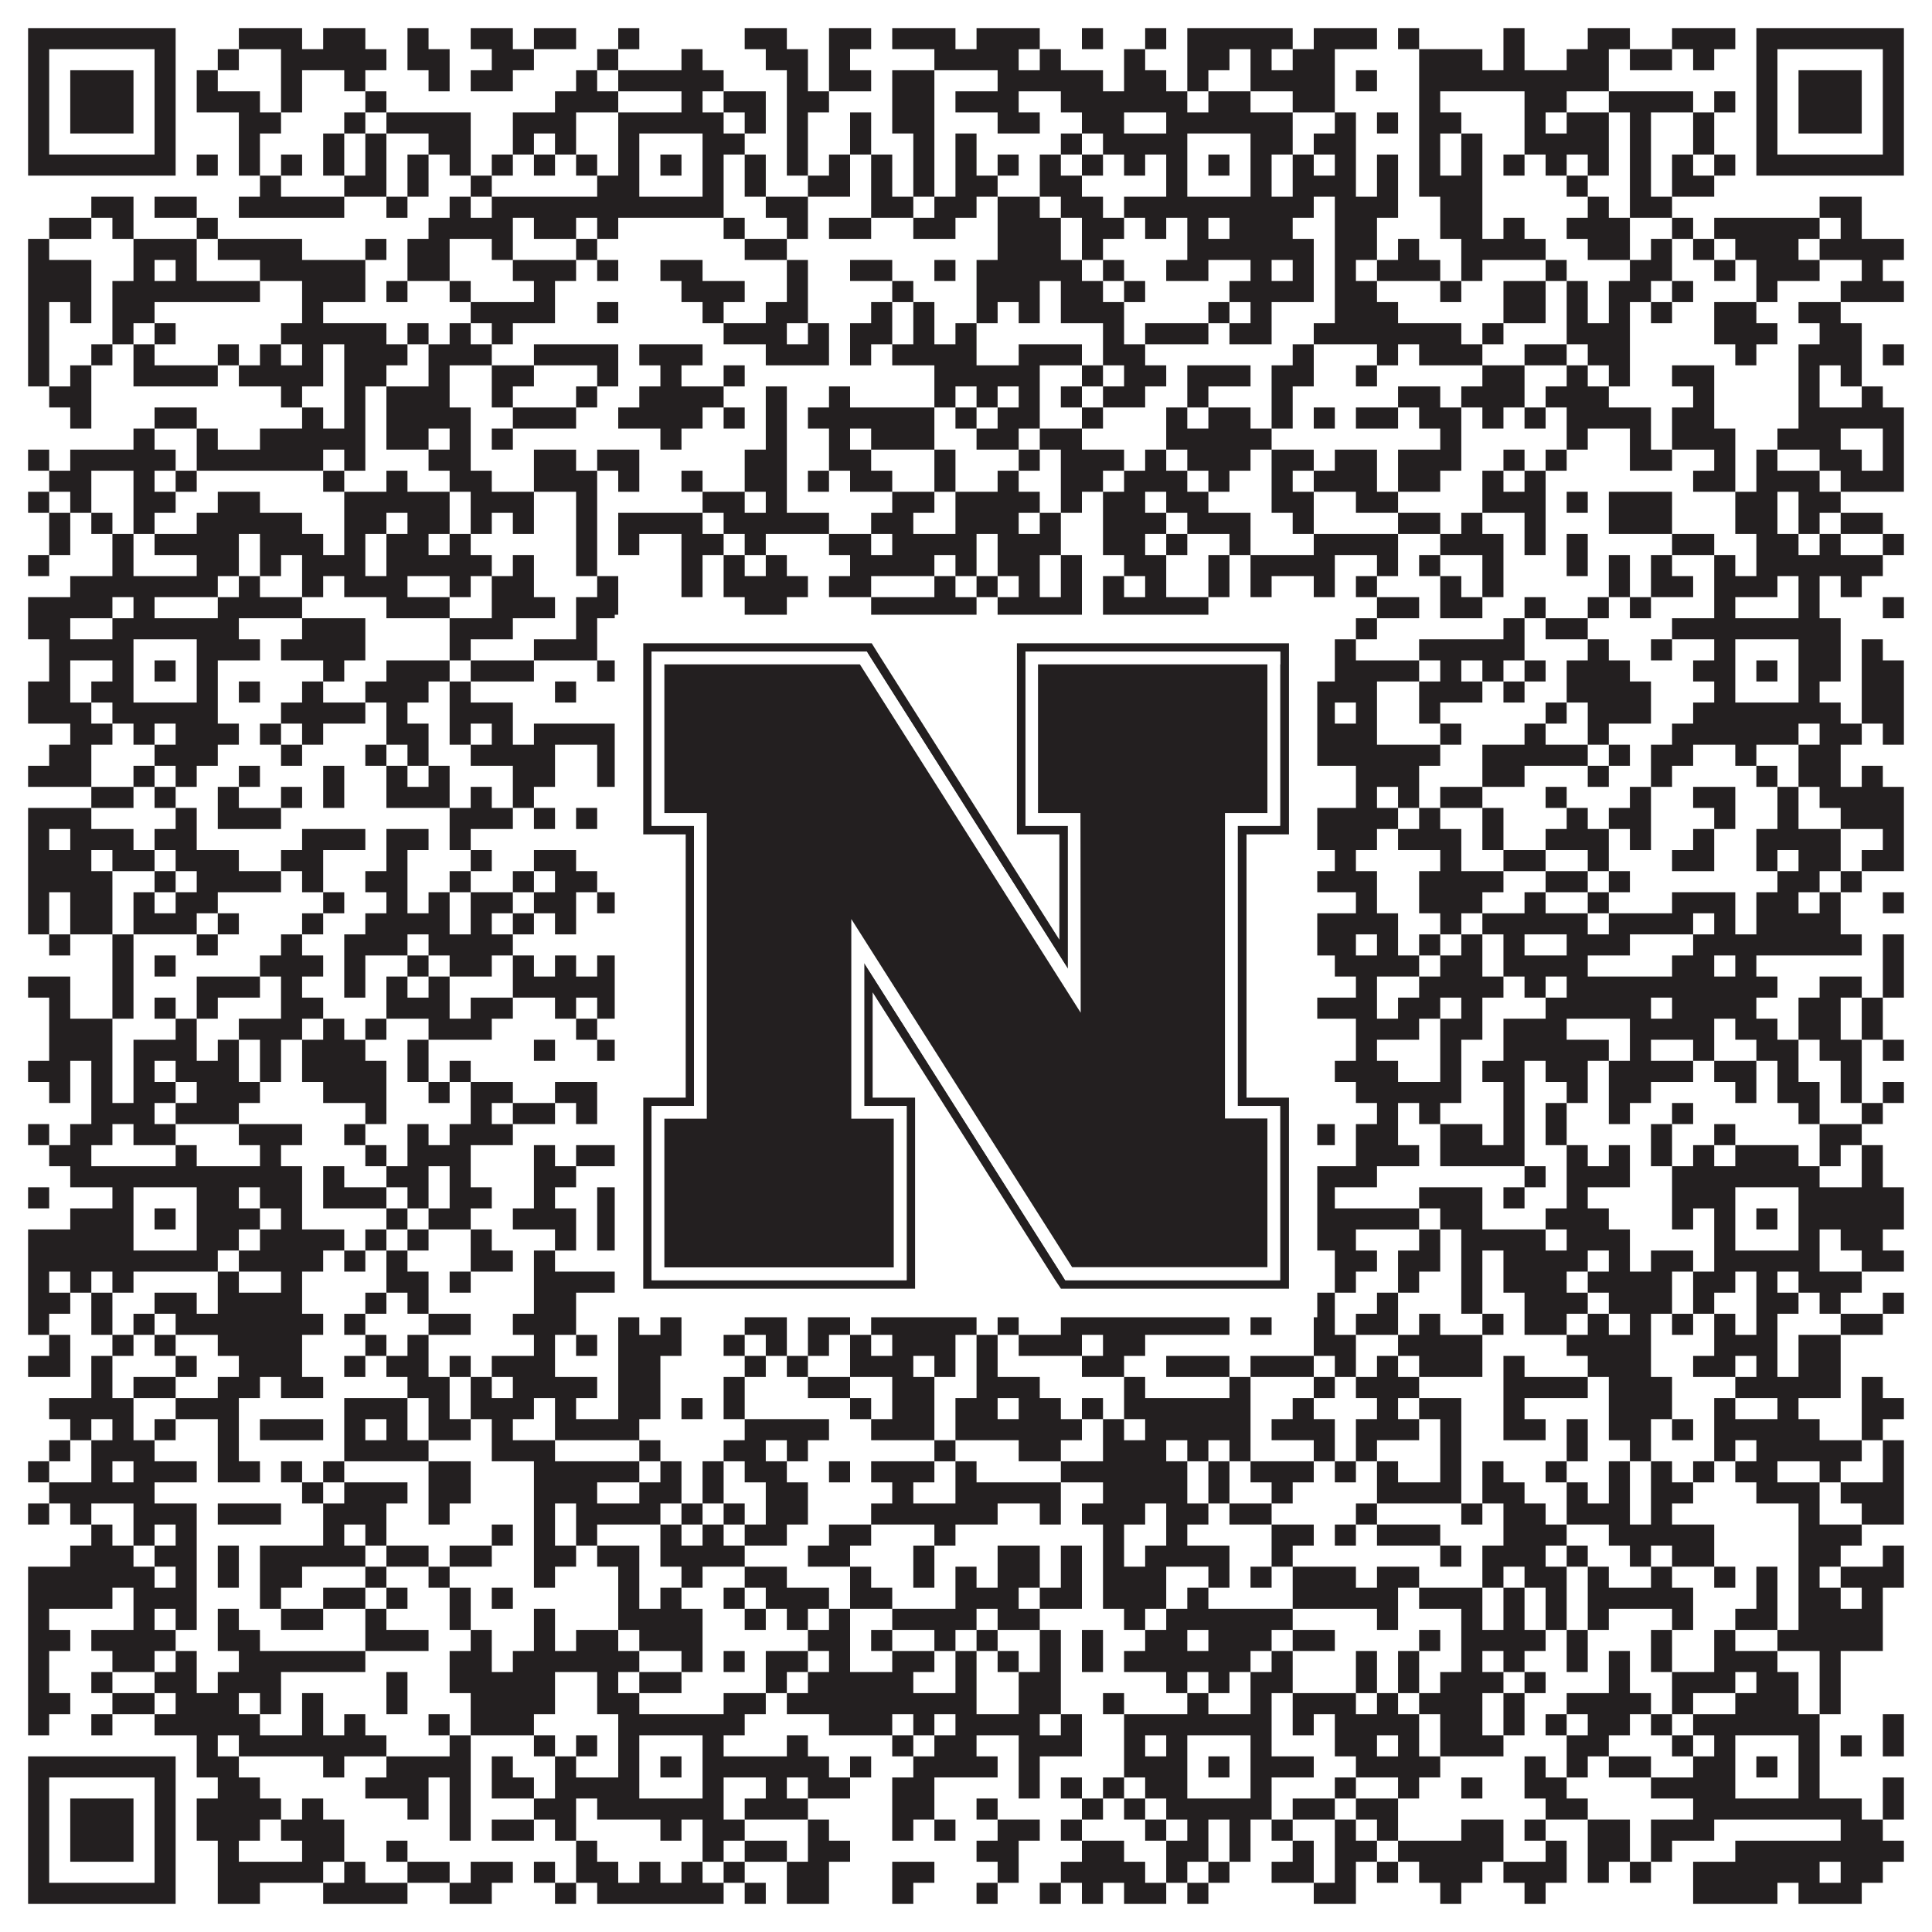 <?xml version="1.0"?>
<svg xmlns="http://www.w3.org/2000/svg" xmlns:xlink="http://www.w3.org/1999/xlink" version="1.1" width="1100px" height="1100px" viewBox="0 0 1100 1100"><rect x="0" y="0" width="1100" height="1100" fill="#ffffff" fill-opacity="1"/><path fill="#231f20" fill-opacity="1" d="M16,16L100,16L100,28L16,28ZM136,16L172,16L172,28L136,28ZM184,16L208,16L208,28L184,28ZM232,16L244,16L244,28L232,28ZM268,16L292,16L292,28L268,28ZM304,16L328,16L328,28L304,28ZM352,16L364,16L364,28L352,28ZM424,16L448,16L448,28L424,28ZM472,16L496,16L496,28L472,28ZM508,16L544,16L544,28L508,28ZM556,16L592,16L592,28L556,28ZM616,16L628,16L628,28L616,28ZM652,16L664,16L664,28L652,28ZM676,16L736,16L736,28L676,28ZM748,16L784,16L784,28L748,28ZM796,16L808,16L808,28L796,28ZM856,16L868,16L868,28L856,28ZM904,16L928,16L928,28L904,28ZM952,16L988,16L988,28L952,28ZM1000,16L1084,16L1084,28L1000,28ZM16,28L28,28L28,40L16,40ZM88,28L100,28L100,40L88,40ZM124,28L136,28L136,40L124,40ZM160,28L220,28L220,40L160,40ZM232,28L256,28L256,40L232,40ZM280,28L304,28L304,40L280,40ZM340,28L352,28L352,40L340,40ZM388,28L400,28L400,40L388,40ZM436,28L460,28L460,40L436,40ZM472,28L484,28L484,40L472,40ZM532,28L580,28L580,40L532,40ZM592,28L604,28L604,40L592,40ZM640,28L652,28L652,40L640,40ZM676,28L700,28L700,40L676,40ZM712,28L724,28L724,40L712,40ZM736,28L760,28L760,40L736,40ZM808,28L844,28L844,40L808,40ZM856,28L868,28L868,40L856,40ZM892,28L916,28L916,40L892,40ZM928,28L952,28L952,40L928,40ZM964,28L976,28L976,40L964,40ZM1000,28L1012,28L1012,40L1000,40ZM1072,28L1084,28L1084,40L1072,40ZM16,40L28,40L28,52L16,52ZM40,40L76,40L76,52L40,52ZM88,40L100,40L100,52L88,52ZM112,40L124,40L124,52L112,52ZM160,40L172,40L172,52L160,52ZM196,40L208,40L208,52L196,52ZM244,40L256,40L256,52L244,52ZM268,40L292,40L292,52L268,52ZM328,40L340,40L340,52L328,52ZM352,40L412,40L412,52L352,52ZM448,40L460,40L460,52L448,52ZM472,40L496,40L496,52L472,52ZM508,40L532,40L532,52L508,52ZM568,40L628,40L628,52L568,52ZM640,40L664,40L664,52L640,52ZM676,40L688,40L688,52L676,52ZM712,40L760,40L760,52L712,52ZM772,40L784,40L784,52L772,52ZM808,40L916,40L916,52L808,52ZM1000,40L1012,40L1012,52L1000,52ZM1024,40L1060,40L1060,52L1024,52ZM1072,40L1084,40L1084,52L1072,52ZM16,52L28,52L28,64L16,64ZM40,52L76,52L76,64L40,64ZM88,52L100,52L100,64L88,64ZM112,52L148,52L148,64L112,64ZM160,52L172,52L172,64L160,64ZM208,52L220,52L220,64L208,64ZM316,52L352,52L352,64L316,64ZM388,52L400,52L400,64L388,64ZM412,52L436,52L436,64L412,64ZM448,52L472,52L472,64L448,64ZM508,52L532,52L532,64L508,64ZM544,52L580,52L580,64L544,64ZM604,52L676,52L676,64L604,64ZM688,52L712,52L712,64L688,64ZM736,52L760,52L760,64L736,64ZM808,52L820,52L820,64L808,64ZM868,52L892,52L892,64L868,64ZM916,52L964,52L964,64L916,64ZM976,52L988,52L988,64L976,64ZM1000,52L1012,52L1012,64L1000,64ZM1024,52L1060,52L1060,64L1024,64ZM1072,52L1084,52L1084,64L1072,64ZM16,64L28,64L28,76L16,76ZM40,64L76,64L76,76L40,76ZM88,64L100,64L100,76L88,76ZM136,64L160,64L160,76L136,76ZM196,64L208,64L208,76L196,76ZM220,64L268,64L268,76L220,76ZM292,64L328,64L328,76L292,76ZM352,64L412,64L412,76L352,76ZM424,64L436,64L436,76L424,76ZM448,64L460,64L460,76L448,76ZM484,64L496,64L496,76L484,76ZM508,64L532,64L532,76L508,76ZM568,64L592,64L592,76L568,76ZM616,64L640,64L640,76L616,76ZM664,64L736,64L736,76L664,76ZM760,64L772,64L772,76L760,76ZM784,64L796,64L796,76L784,76ZM808,64L832,64L832,76L808,76ZM868,64L880,64L880,76L868,76ZM892,64L916,64L916,76L892,76ZM928,64L940,64L940,76L928,76ZM964,64L976,64L976,76L964,76ZM1000,64L1012,64L1012,76L1000,76ZM1024,64L1060,64L1060,76L1024,76ZM1072,64L1084,64L1084,76L1072,76ZM16,76L28,76L28,88L16,88ZM88,76L100,76L100,88L88,88ZM136,76L148,76L148,88L136,88ZM184,76L196,76L196,88L184,88ZM208,76L220,76L220,88L208,88ZM244,76L268,76L268,88L244,88ZM292,76L304,76L304,88L292,88ZM316,76L328,76L328,88L316,88ZM352,76L364,76L364,88L352,88ZM400,76L424,76L424,88L400,88ZM448,76L460,76L460,88L448,88ZM484,76L496,76L496,88L484,88ZM520,76L532,76L532,88L520,88ZM544,76L556,76L556,88L544,88ZM604,76L616,76L616,88L604,88ZM628,76L676,76L676,88L628,88ZM712,76L736,76L736,88L712,88ZM748,76L772,76L772,88L748,88ZM808,76L820,76L820,88L808,88ZM832,76L844,76L844,88L832,88ZM868,76L916,76L916,88L868,88ZM928,76L940,76L940,88L928,88ZM964,76L976,76L976,88L964,88ZM1000,76L1012,76L1012,88L1000,88ZM1072,76L1084,76L1084,88L1072,88ZM16,88L100,88L100,100L16,100ZM112,88L124,88L124,100L112,100ZM136,88L148,88L148,100L136,100ZM160,88L172,88L172,100L160,100ZM184,88L196,88L196,100L184,100ZM208,88L220,88L220,100L208,100ZM232,88L244,88L244,100L232,100ZM256,88L268,88L268,100L256,100ZM280,88L292,88L292,100L280,100ZM304,88L316,88L316,100L304,100ZM328,88L340,88L340,100L328,100ZM352,88L364,88L364,100L352,100ZM376,88L388,88L388,100L376,100ZM400,88L412,88L412,100L400,100ZM424,88L436,88L436,100L424,100ZM448,88L460,88L460,100L448,100ZM472,88L484,88L484,100L472,100ZM496,88L508,88L508,100L496,100ZM520,88L532,88L532,100L520,100ZM544,88L556,88L556,100L544,100ZM568,88L580,88L580,100L568,100ZM592,88L604,88L604,100L592,100ZM616,88L628,88L628,100L616,100ZM640,88L652,88L652,100L640,100ZM664,88L676,88L676,100L664,100ZM688,88L700,88L700,100L688,100ZM712,88L724,88L724,100L712,100ZM736,88L748,88L748,100L736,100ZM760,88L772,88L772,100L760,100ZM784,88L796,88L796,100L784,100ZM808,88L820,88L820,100L808,100ZM832,88L844,88L844,100L832,100ZM856,88L868,88L868,100L856,100ZM880,88L892,88L892,100L880,100ZM904,88L916,88L916,100L904,100ZM928,88L940,88L940,100L928,100ZM952,88L964,88L964,100L952,100ZM976,88L988,88L988,100L976,100ZM1000,88L1084,88L1084,100L1000,100ZM148,100L160,100L160,112L148,112ZM196,100L220,100L220,112L196,112ZM232,100L244,100L244,112L232,112ZM268,100L280,100L280,112L268,112ZM340,100L364,100L364,112L340,112ZM400,100L412,100L412,112L400,112ZM424,100L436,100L436,112L424,112ZM460,100L484,100L484,112L460,112ZM496,100L508,100L508,112L496,112ZM520,100L532,100L532,112L520,112ZM544,100L568,100L568,112L544,112ZM592,100L616,100L616,112L592,112ZM664,100L676,100L676,112L664,112ZM712,100L724,100L724,112L712,112ZM736,100L772,100L772,112L736,112ZM784,100L796,100L796,112L784,112ZM808,100L844,100L844,112L808,112ZM892,100L904,100L904,112L892,112ZM928,100L940,100L940,112L928,112ZM952,100L976,100L976,112L952,112ZM52,112L76,112L76,124L52,124ZM88,112L112,112L112,124L88,124ZM136,112L196,112L196,124L136,124ZM220,112L232,112L232,124L220,124ZM256,112L268,112L268,124L256,124ZM280,112L412,112L412,124L280,124ZM436,112L460,112L460,124L436,124ZM496,112L520,112L520,124L496,124ZM532,112L556,112L556,124L532,124ZM568,112L592,112L592,124L568,124ZM604,112L628,112L628,124L604,124ZM640,112L748,112L748,124L640,124ZM760,112L796,112L796,124L760,124ZM820,112L844,112L844,124L820,124ZM904,112L916,112L916,124L904,124ZM928,112L952,112L952,124L928,124ZM1036,112L1060,112L1060,124L1036,124ZM28,124L52,124L52,136L28,136ZM64,124L76,124L76,136L64,136ZM112,124L124,124L124,136L112,136ZM244,124L292,124L292,136L244,136ZM304,124L328,124L328,136L304,136ZM340,124L352,124L352,136L340,136ZM412,124L424,124L424,136L412,136ZM448,124L460,124L460,136L448,136ZM472,124L496,124L496,136L472,136ZM520,124L544,124L544,136L520,136ZM568,124L604,124L604,136L568,136ZM616,124L640,124L640,136L616,136ZM652,124L664,124L664,136L652,136ZM676,124L688,124L688,136L676,136ZM700,124L736,124L736,136L700,136ZM760,124L784,124L784,136L760,136ZM820,124L844,124L844,136L820,136ZM856,124L868,124L868,136L856,136ZM892,124L928,124L928,136L892,136ZM952,124L964,124L964,136L952,136ZM976,124L1036,124L1036,136L976,136ZM1048,124L1060,124L1060,136L1048,136ZM16,136L28,136L28,148L16,148ZM76,136L112,136L112,148L76,148ZM124,136L172,136L172,148L124,148ZM208,136L220,136L220,148L208,148ZM232,136L256,136L256,148L232,148ZM280,136L292,136L292,148L280,148ZM328,136L340,136L340,148L328,148ZM424,136L448,136L448,148L424,148ZM568,136L604,136L604,148L568,148ZM616,136L628,136L628,148L616,148ZM676,136L748,136L748,148L676,148ZM760,136L784,136L784,148L760,148ZM796,136L808,136L808,148L796,148ZM832,136L880,136L880,148L832,148ZM904,136L928,136L928,148L904,148ZM940,136L952,136L952,148L940,148ZM964,136L976,136L976,148L964,148ZM988,136L1024,136L1024,148L988,148ZM1036,136L1084,136L1084,148L1036,148ZM16,148L52,148L52,160L16,160ZM76,148L88,148L88,160L76,160ZM100,148L112,148L112,160L100,160ZM148,148L208,148L208,160L148,160ZM232,148L256,148L256,160L232,160ZM292,148L328,148L328,160L292,160ZM340,148L352,148L352,160L340,160ZM376,148L400,148L400,160L376,160ZM448,148L460,148L460,160L448,160ZM484,148L508,148L508,160L484,160ZM532,148L544,148L544,160L532,160ZM556,148L616,148L616,160L556,160ZM628,148L640,148L640,160L628,160ZM664,148L688,148L688,160L664,160ZM712,148L724,148L724,160L712,160ZM736,148L748,148L748,160L736,160ZM760,148L772,148L772,160L760,160ZM784,148L820,148L820,160L784,160ZM832,148L844,148L844,160L832,160ZM880,148L892,148L892,160L880,160ZM928,148L952,148L952,160L928,160ZM976,148L988,148L988,160L976,160ZM1000,148L1036,148L1036,160L1000,160ZM1060,148L1072,148L1072,160L1060,160ZM16,160L52,160L52,172L16,172ZM64,160L148,160L148,172L64,172ZM172,160L208,160L208,172L172,172ZM220,160L232,160L232,172L220,172ZM256,160L268,160L268,172L256,172ZM304,160L316,160L316,172L304,172ZM388,160L424,160L424,172L388,172ZM448,160L460,160L460,172L448,172ZM508,160L520,160L520,172L508,172ZM556,160L592,160L592,172L556,172ZM604,160L628,160L628,172L604,172ZM640,160L652,160L652,172L640,172ZM700,160L748,160L748,172L700,172ZM760,160L784,160L784,172L760,172ZM820,160L832,160L832,172L820,172ZM856,160L880,160L880,172L856,172ZM892,160L904,160L904,172L892,172ZM916,160L940,160L940,172L916,172ZM952,160L964,160L964,172L952,172ZM1000,160L1012,160L1012,172L1000,172ZM1048,160L1084,160L1084,172L1048,172ZM16,172L28,172L28,184L16,184ZM40,172L52,172L52,184L40,184ZM64,172L88,172L88,184L64,184ZM172,172L184,172L184,184L172,184ZM268,172L316,172L316,184L268,184ZM340,172L352,172L352,184L340,184ZM400,172L412,172L412,184L400,184ZM436,172L460,172L460,184L436,184ZM496,172L508,172L508,184L496,184ZM520,172L532,172L532,184L520,184ZM556,172L568,172L568,184L556,184ZM580,172L592,172L592,184L580,184ZM604,172L640,172L640,184L604,184ZM688,172L700,172L700,184L688,184ZM712,172L724,172L724,184L712,184ZM760,172L796,172L796,184L760,184ZM856,172L880,172L880,184L856,184ZM892,172L904,172L904,184L892,184ZM916,172L928,172L928,184L916,184ZM940,172L952,172L952,184L940,184ZM976,172L1000,172L1000,184L976,184ZM1024,172L1048,172L1048,184L1024,184ZM16,184L28,184L28,196L16,196ZM64,184L76,184L76,196L64,196ZM88,184L100,184L100,196L88,196ZM160,184L220,184L220,196L160,196ZM232,184L244,184L244,196L232,196ZM256,184L268,184L268,196L256,196ZM280,184L292,184L292,196L280,196ZM412,184L448,184L448,196L412,196ZM460,184L472,184L472,196L460,196ZM484,184L508,184L508,196L484,196ZM520,184L532,184L532,196L520,196ZM544,184L556,184L556,196L544,196ZM628,184L640,184L640,196L628,196ZM652,184L688,184L688,196L652,196ZM700,184L724,184L724,196L700,196ZM748,184L832,184L832,196L748,196ZM844,184L856,184L856,196L844,196ZM892,184L928,184L928,196L892,196ZM976,184L1012,184L1012,196L976,196ZM1036,184L1060,184L1060,196L1036,196ZM16,196L28,196L28,208L16,208ZM52,196L64,196L64,208L52,208ZM76,196L88,196L88,208L76,208ZM124,196L136,196L136,208L124,208ZM148,196L160,196L160,208L148,208ZM172,196L184,196L184,208L172,208ZM196,196L232,196L232,208L196,208ZM244,196L280,196L280,208L244,208ZM304,196L352,196L352,208L304,208ZM364,196L400,196L400,208L364,208ZM436,196L472,196L472,208L436,208ZM484,196L496,196L496,208L484,208ZM508,196L556,196L556,208L508,208ZM580,196L616,196L616,208L580,208ZM628,196L652,196L652,208L628,208ZM736,196L748,196L748,208L736,208ZM784,196L796,196L796,208L784,208ZM808,196L844,196L844,208L808,208ZM868,196L892,196L892,208L868,208ZM904,196L928,196L928,208L904,208ZM988,196L1000,196L1000,208L988,208ZM1024,196L1060,196L1060,208L1024,208ZM1072,196L1084,196L1084,208L1072,208ZM16,208L28,208L28,220L16,220ZM40,208L52,208L52,220L40,220ZM76,208L124,208L124,220L76,220ZM136,208L184,208L184,220L136,220ZM196,208L220,208L220,220L196,220ZM244,208L256,208L256,220L244,220ZM280,208L304,208L304,220L280,220ZM340,208L352,208L352,220L340,220ZM376,208L388,208L388,220L376,220ZM412,208L424,208L424,220L412,220ZM532,208L592,208L592,220L532,220ZM616,208L628,208L628,220L616,220ZM640,208L664,208L664,220L640,220ZM676,208L712,208L712,220L676,220ZM724,208L748,208L748,220L724,220ZM772,208L784,208L784,220L772,220ZM844,208L868,208L868,220L844,220ZM892,208L904,208L904,220L892,220ZM916,208L928,208L928,220L916,220ZM952,208L976,208L976,220L952,220ZM1024,208L1036,208L1036,220L1024,220ZM1048,208L1060,208L1060,220L1048,220ZM28,220L52,220L52,232L28,232ZM160,220L172,220L172,232L160,232ZM196,220L208,220L208,232L196,232ZM220,220L256,220L256,232L220,232ZM280,220L292,220L292,232L280,232ZM328,220L340,220L340,232L328,232ZM364,220L412,220L412,232L364,232ZM436,220L448,220L448,232L436,232ZM472,220L484,220L484,232L472,232ZM532,220L544,220L544,232L532,232ZM556,220L568,220L568,232L556,232ZM580,220L592,220L592,232L580,232ZM604,220L616,220L616,232L604,232ZM628,220L652,220L652,232L628,232ZM676,220L688,220L688,232L676,232ZM724,220L736,220L736,232L724,232ZM796,220L820,220L820,232L796,232ZM832,220L868,220L868,232L832,232ZM880,220L916,220L916,232L880,232ZM964,220L976,220L976,232L964,232ZM1024,220L1036,220L1036,232L1024,232ZM1060,220L1072,220L1072,232L1060,232ZM40,232L52,232L52,244L40,244ZM88,232L112,232L112,244L88,244ZM172,232L184,232L184,244L172,244ZM196,232L208,232L208,244L196,244ZM220,232L268,232L268,244L220,244ZM292,232L328,232L328,244L292,244ZM352,232L400,232L400,244L352,244ZM412,232L424,232L424,244L412,244ZM436,232L448,232L448,244L436,244ZM460,232L532,232L532,244L460,244ZM544,232L556,232L556,244L544,244ZM568,232L592,232L592,244L568,244ZM616,232L628,232L628,244L616,244ZM664,232L676,232L676,244L664,244ZM688,232L712,232L712,244L688,244ZM724,232L736,232L736,244L724,244ZM748,232L760,232L760,244L748,244ZM772,232L796,232L796,244L772,244ZM808,232L832,232L832,244L808,244ZM844,232L856,232L856,244L844,244ZM868,232L880,232L880,244L868,244ZM892,232L940,232L940,244L892,244ZM952,232L976,232L976,244L952,244ZM1024,232L1084,232L1084,244L1024,244ZM76,244L88,244L88,256L76,256ZM112,244L124,244L124,256L112,256ZM148,244L208,244L208,256L148,256ZM220,244L244,244L244,256L220,256ZM256,244L268,244L268,256L256,256ZM280,244L292,244L292,256L280,256ZM376,244L388,244L388,256L376,256ZM436,244L448,244L448,256L436,256ZM472,244L484,244L484,256L472,256ZM496,244L532,244L532,256L496,256ZM556,244L580,244L580,256L556,256ZM592,244L616,244L616,256L592,256ZM664,244L724,244L724,256L664,256ZM820,244L832,244L832,256L820,256ZM892,244L904,244L904,256L892,256ZM928,244L940,244L940,256L928,256ZM952,244L988,244L988,256L952,256ZM1012,244L1048,244L1048,256L1012,256ZM1072,244L1084,244L1084,256L1072,256ZM16,256L28,256L28,268L16,268ZM40,256L100,256L100,268L40,268ZM112,256L184,256L184,268L112,268ZM196,256L208,256L208,268L196,268ZM244,256L268,256L268,268L244,268ZM304,256L328,256L328,268L304,268ZM340,256L364,256L364,268L340,268ZM424,256L448,256L448,268L424,268ZM472,256L496,256L496,268L472,268ZM532,256L544,256L544,268L532,268ZM580,256L592,256L592,268L580,268ZM604,256L640,256L640,268L604,268ZM652,256L664,256L664,268L652,268ZM676,256L712,256L712,268L676,268ZM724,256L748,256L748,268L724,268ZM760,256L784,256L784,268L760,268ZM796,256L832,256L832,268L796,268ZM856,256L868,256L868,268L856,268ZM880,256L892,256L892,268L880,268ZM928,256L952,256L952,268L928,268ZM976,256L988,256L988,268L976,268ZM1000,256L1012,256L1012,268L1000,268ZM1036,256L1060,256L1060,268L1036,268ZM1072,256L1084,256L1084,268L1072,268ZM28,268L52,268L52,280L28,280ZM76,268L88,268L88,280L76,280ZM100,268L112,268L112,280L100,280ZM184,268L196,268L196,280L184,280ZM220,268L232,268L232,280L220,280ZM256,268L280,268L280,280L256,280ZM304,268L340,268L340,280L304,280ZM352,268L364,268L364,280L352,280ZM388,268L400,268L400,280L388,280ZM424,268L448,268L448,280L424,280ZM460,268L472,268L472,280L460,280ZM484,268L508,268L508,280L484,280ZM532,268L544,268L544,280L532,280ZM568,268L580,268L580,280L568,280ZM604,268L628,268L628,280L604,280ZM640,268L676,268L676,280L640,280ZM688,268L700,268L700,280L688,280ZM724,268L736,268L736,280L724,280ZM748,268L784,268L784,280L748,280ZM796,268L820,268L820,280L796,280ZM844,268L856,268L856,280L844,280ZM868,268L880,268L880,280L868,280ZM964,268L988,268L988,280L964,280ZM1000,268L1036,268L1036,280L1000,280ZM1048,268L1084,268L1084,280L1048,280ZM16,280L28,280L28,292L16,292ZM40,280L52,280L52,292L40,292ZM76,280L100,280L100,292L76,292ZM124,280L148,280L148,292L124,292ZM196,280L256,280L256,292L196,292ZM268,280L304,280L304,292L268,292ZM328,280L340,280L340,292L328,292ZM400,280L424,280L424,292L400,292ZM436,280L448,280L448,292L436,292ZM508,280L532,280L532,292L508,292ZM544,280L592,280L592,292L544,292ZM604,280L616,280L616,292L604,292ZM628,280L652,280L652,292L628,292ZM664,280L688,280L688,292L664,292ZM724,280L748,280L748,292L724,292ZM772,280L796,280L796,292L772,292ZM844,280L880,280L880,292L844,292ZM892,280L904,280L904,292L892,292ZM916,280L952,280L952,292L916,292ZM988,280L1012,280L1012,292L988,292ZM1024,280L1048,280L1048,292L1024,292ZM28,292L40,292L40,304L28,304ZM52,292L64,292L64,304L52,304ZM76,292L88,292L88,304L76,304ZM112,292L172,292L172,304L112,304ZM196,292L220,292L220,304L196,304ZM232,292L256,292L256,304L232,304ZM268,292L280,292L280,304L268,304ZM292,292L304,292L304,304L292,304ZM328,292L340,292L340,304L328,304ZM352,292L400,292L400,304L352,304ZM412,292L472,292L472,304L412,304ZM496,292L520,292L520,304L496,304ZM544,292L580,292L580,304L544,304ZM592,292L604,292L604,304L592,304ZM628,292L664,292L664,304L628,304ZM676,292L712,292L712,304L676,304ZM736,292L748,292L748,304L736,304ZM796,292L820,292L820,304L796,304ZM832,292L844,292L844,304L832,304ZM868,292L880,292L880,304L868,304ZM916,292L952,292L952,304L916,304ZM988,292L1012,292L1012,304L988,304ZM1024,292L1036,292L1036,304L1024,304ZM1048,292L1072,292L1072,304L1048,304ZM28,304L40,304L40,316L28,316ZM64,304L76,304L76,316L64,316ZM88,304L136,304L136,316L88,316ZM148,304L184,304L184,316L148,316ZM196,304L208,304L208,316L196,316ZM220,304L244,304L244,316L220,316ZM256,304L268,304L268,316L256,316ZM328,304L340,304L340,316L328,316ZM352,304L364,304L364,316L352,316ZM388,304L412,304L412,316L388,316ZM424,304L436,304L436,316L424,316ZM472,304L496,304L496,316L472,316ZM508,304L556,304L556,316L508,316ZM568,304L604,304L604,316L568,316ZM628,304L652,304L652,316L628,316ZM664,304L676,304L676,316L664,316ZM700,304L712,304L712,316L700,316ZM748,304L796,304L796,316L748,316ZM820,304L856,304L856,316L820,316ZM868,304L880,304L880,316L868,316ZM892,304L904,304L904,316L892,316ZM952,304L976,304L976,316L952,316ZM1000,304L1024,304L1024,316L1000,316ZM1036,304L1048,304L1048,316L1036,316ZM1072,304L1084,304L1084,316L1072,316ZM16,316L28,316L28,328L16,328ZM64,316L76,316L76,328L64,328ZM112,316L136,316L136,328L112,328ZM148,316L160,316L160,328L148,328ZM172,316L208,316L208,328L172,328ZM220,316L280,316L280,328L220,328ZM292,316L304,316L304,328L292,328ZM328,316L340,316L340,328L328,328ZM388,316L400,316L400,328L388,328ZM412,316L424,316L424,328L412,328ZM436,316L448,316L448,328L436,328ZM484,316L532,316L532,328L484,328ZM544,316L556,316L556,328L544,328ZM568,316L592,316L592,328L568,328ZM604,316L616,316L616,328L604,328ZM640,316L664,316L664,328L640,328ZM688,316L700,316L700,328L688,328ZM712,316L760,316L760,328L712,328ZM784,316L796,316L796,328L784,328ZM808,316L820,316L820,328L808,328ZM844,316L856,316L856,328L844,328ZM892,316L904,316L904,328L892,328ZM916,316L928,316L928,328L916,328ZM940,316L952,316L952,328L940,328ZM976,316L988,316L988,328L976,328ZM1000,316L1072,316L1072,328L1000,328ZM40,328L124,328L124,340L40,340ZM136,328L148,328L148,340L136,340ZM172,328L184,328L184,340L172,340ZM196,328L232,328L232,340L196,340ZM256,328L268,328L268,340L256,340ZM280,328L304,328L304,340L280,340ZM340,328L352,328L352,340L340,340ZM388,328L400,328L400,340L388,340ZM412,328L460,328L460,340L412,340ZM472,328L496,328L496,340L472,340ZM532,328L544,328L544,340L532,340ZM556,328L568,328L568,340L556,340ZM580,328L592,328L592,340L580,340ZM604,328L616,328L616,340L604,340ZM628,328L640,328L640,340L628,340ZM652,328L664,328L664,340L652,340ZM688,328L700,328L700,340L688,340ZM712,328L724,328L724,340L712,340ZM748,328L760,328L760,340L748,340ZM772,328L784,328L784,340L772,340ZM820,328L832,328L832,340L820,340ZM844,328L856,328L856,340L844,340ZM916,328L928,328L928,340L916,340ZM940,328L964,328L964,340L940,340ZM976,328L1012,328L1012,340L976,340ZM1024,328L1036,328L1036,340L1024,340ZM1048,328L1060,328L1060,340L1048,340ZM16,340L64,340L64,352L16,352ZM76,340L88,340L88,352L76,352ZM124,340L172,340L172,352L124,352ZM220,340L256,340L256,352L220,352ZM280,340L316,340L316,352L280,352ZM328,340L352,340L352,352L328,352ZM424,340L448,340L448,352L424,352ZM496,340L556,340L556,352L496,352ZM568,340L616,340L616,352L568,352ZM628,340L688,340L688,352L628,352ZM784,340L808,340L808,352L784,352ZM820,340L844,340L844,352L820,352ZM868,340L880,340L880,352L868,352ZM904,340L916,340L916,352L904,352ZM928,340L940,340L940,352L928,352ZM976,340L988,340L988,352L976,352ZM1024,340L1036,340L1036,352L1024,352ZM1072,340L1084,340L1084,352L1072,352ZM16,352L40,352L40,364L16,364ZM64,352L136,352L136,364L64,364ZM172,352L208,352L208,364L172,364ZM256,352L292,352L292,364L256,364ZM328,352L340,352L340,364L328,364ZM352,352L448,352L448,364L352,364ZM484,352L520,352L520,364L484,364ZM544,352L556,352L556,364L544,364ZM580,352L592,352L592,364L580,364ZM616,352L640,352L640,364L616,364ZM664,352L724,352L724,364L664,364ZM772,352L784,352L784,364L772,364ZM856,352L868,352L868,364L856,364ZM880,352L904,352L904,364L880,364ZM952,352L1048,352L1048,364L952,364ZM28,364L76,364L76,376L28,376ZM112,364L148,364L148,376L112,376ZM160,364L208,364L208,376L160,376ZM256,364L268,364L268,376L256,376ZM304,364L340,364L340,376L304,376ZM352,364L364,364L364,376L352,376ZM400,364L436,364L436,376L400,376ZM472,364L508,364L508,376L472,376ZM520,364L544,364L544,376L520,376ZM556,364L568,364L568,376L556,376ZM604,364L616,364L616,376L604,376ZM652,364L676,364L676,376L652,376ZM712,364L724,364L724,376L712,376ZM736,364L748,364L748,376L736,376ZM760,364L772,364L772,376L760,376ZM808,364L868,364L868,376L808,376ZM904,364L916,364L916,376L904,376ZM940,364L952,364L952,376L940,376ZM976,364L988,364L988,376L976,376ZM1024,364L1048,364L1048,376L1024,376ZM1060,364L1072,364L1072,376L1060,376ZM28,376L40,376L40,388L28,388ZM64,376L76,376L76,388L64,388ZM88,376L100,376L100,388L88,388ZM112,376L124,376L124,388L112,388ZM184,376L196,376L196,388L184,388ZM220,376L256,376L256,388L220,388ZM268,376L304,376L304,388L268,388ZM340,376L364,376L364,388L340,388ZM376,376L388,376L388,388L376,388ZM400,376L424,376L424,388L400,388ZM448,376L460,376L460,388L448,388ZM472,376L484,376L484,388L472,388ZM496,376L568,376L568,388L496,388ZM580,376L616,376L616,388L580,388ZM628,376L676,376L676,388L628,388ZM688,376L700,376L700,388L688,388ZM712,376L748,376L748,388L712,388ZM760,376L808,376L808,388L760,388ZM820,376L832,376L832,388L820,388ZM844,376L856,376L856,388L844,388ZM868,376L880,376L880,388L868,388ZM892,376L928,376L928,388L892,388ZM964,376L988,376L988,388L964,388ZM1000,376L1012,376L1012,388L1000,388ZM1024,376L1048,376L1048,388L1024,388ZM1060,376L1084,376L1084,388L1060,388ZM16,388L40,388L40,400L16,400ZM52,388L76,388L76,400L52,400ZM112,388L124,388L124,400L112,400ZM136,388L148,388L148,400L136,400ZM172,388L184,388L184,400L172,400ZM208,388L244,388L244,400L208,400ZM256,388L268,388L268,400L256,400ZM316,388L328,388L328,400L316,400ZM352,388L364,388L364,400L352,400ZM400,388L448,388L448,400L400,400ZM460,388L484,388L484,400L460,400ZM520,388L532,388L532,400L520,400ZM544,388L556,388L556,400L544,400ZM568,388L616,388L616,400L568,400ZM664,388L676,388L676,400L664,400ZM712,388L736,388L736,400L712,400ZM748,388L784,388L784,400L748,400ZM808,388L844,388L844,400L808,400ZM856,388L868,388L868,400L856,400ZM892,388L940,388L940,400L892,400ZM976,388L988,388L988,400L976,400ZM1024,388L1036,388L1036,400L1024,400ZM1060,388L1084,388L1084,400L1060,400ZM16,400L52,400L52,412L16,412ZM64,400L124,400L124,412L64,412ZM160,400L208,400L208,412L160,412ZM220,400L232,400L232,412L220,412ZM256,400L292,400L292,412L256,412ZM352,400L412,400L412,412L352,412ZM424,400L436,400L436,412L424,412ZM460,400L472,400L472,412L460,412ZM484,400L556,400L556,412L484,412ZM568,400L580,400L580,412L568,412ZM592,400L640,400L640,412L592,412ZM652,400L760,400L760,412L652,412ZM772,400L784,400L784,412L772,412ZM808,400L820,400L820,412L808,412ZM880,400L892,400L892,412L880,412ZM904,400L940,400L940,412L904,412ZM964,400L1048,400L1048,412L964,412ZM1060,400L1084,400L1084,412L1060,412ZM40,412L64,412L64,424L40,424ZM76,412L88,412L88,424L76,424ZM100,412L136,412L136,424L100,424ZM148,412L160,412L160,424L148,424ZM172,412L184,412L184,424L172,424ZM220,412L244,412L244,424L220,424ZM256,412L268,412L268,424L256,424ZM280,412L292,412L292,424L280,424ZM304,412L472,412L472,424L304,424ZM496,412L508,412L508,424L496,424ZM520,412L532,412L532,424L520,424ZM556,412L568,412L568,424L556,424ZM592,412L604,412L604,424L592,424ZM616,412L628,412L628,424L616,424ZM688,412L700,412L700,424L688,424ZM724,412L736,412L736,424L724,424ZM748,412L784,412L784,424L748,424ZM820,412L832,412L832,424L820,424ZM868,412L880,412L880,424L868,424ZM904,412L916,412L916,424L904,424ZM952,412L1024,412L1024,424L952,424ZM1036,412L1060,412L1060,424L1036,424ZM1072,412L1084,412L1084,424L1072,424ZM28,424L52,424L52,436L28,436ZM88,424L124,424L124,436L88,436ZM160,424L172,424L172,436L160,436ZM208,424L220,424L220,436L208,436ZM232,424L244,424L244,436L232,436ZM268,424L316,424L316,436L268,436ZM340,424L376,424L376,436L340,436ZM388,424L412,424L412,436L388,436ZM424,424L436,424L436,436L424,436ZM448,424L520,424L520,436L448,436ZM532,424L544,424L544,436L532,436ZM556,424L568,424L568,436L556,436ZM580,424L592,424L592,436L580,436ZM604,424L640,424L640,436L604,436ZM652,424L664,424L664,436L652,436ZM700,424L736,424L736,436L700,436ZM748,424L820,424L820,436L748,436ZM844,424L904,424L904,436L844,436ZM916,424L928,424L928,436L916,436ZM940,424L964,424L964,436L940,436ZM988,424L1000,424L1000,436L988,436ZM1024,424L1048,424L1048,436L1024,436ZM16,436L52,436L52,448L16,448ZM76,436L88,436L88,448L76,448ZM100,436L112,436L112,448L100,448ZM136,436L148,436L148,448L136,448ZM184,436L196,436L196,448L184,448ZM220,436L232,436L232,448L220,448ZM244,436L256,436L256,448L244,448ZM292,436L316,436L316,448L292,448ZM340,436L364,436L364,448L340,448ZM376,436L388,436L388,448L376,448ZM400,436L412,436L412,448L400,448ZM424,436L472,436L472,448L424,448ZM544,436L604,436L604,448L544,448ZM640,436L676,436L676,448L640,448ZM724,436L736,436L736,448L724,448ZM772,436L808,436L808,448L772,448ZM844,436L868,436L868,448L844,448ZM904,436L916,436L916,448L904,448ZM940,436L952,436L952,448L940,448ZM1000,436L1012,436L1012,448L1000,448ZM1024,436L1048,436L1048,448L1024,448ZM1060,436L1072,436L1072,448L1060,448ZM52,448L76,448L76,460L52,460ZM88,448L100,448L100,460L88,460ZM124,448L136,448L136,460L124,460ZM160,448L172,448L172,460L160,460ZM184,448L196,448L196,460L184,460ZM220,448L256,448L256,460L220,460ZM268,448L280,448L280,460L268,460ZM292,448L304,448L304,460L292,460ZM352,448L364,448L364,460L352,460ZM412,448L424,448L424,460L412,460ZM448,448L496,448L496,460L448,460ZM532,448L556,448L556,460L532,460ZM580,448L592,448L592,460L580,460ZM664,448L676,448L676,460L664,460ZM688,448L700,448L700,460L688,460ZM772,448L784,448L784,460L772,460ZM796,448L808,448L808,460L796,460ZM820,448L844,448L844,460L820,460ZM880,448L892,448L892,460L880,460ZM928,448L940,448L940,460L928,460ZM964,448L988,448L988,460L964,460ZM1012,448L1024,448L1024,460L1012,460ZM1036,448L1084,448L1084,460L1036,460ZM16,460L52,460L52,472L16,472ZM100,460L112,460L112,472L100,472ZM124,460L160,460L160,472L124,472ZM256,460L292,460L292,472L256,472ZM304,460L316,460L316,472L304,472ZM328,460L340,460L340,472L328,472ZM352,460L364,460L364,472L352,472ZM376,460L388,460L388,472L376,472ZM424,460L436,460L436,472L424,472ZM448,460L496,460L496,472L448,472ZM532,460L544,460L544,472L532,472ZM604,460L616,460L616,472L604,472ZM628,460L640,460L640,472L628,472ZM652,460L664,460L664,472L652,472ZM676,460L700,460L700,472L676,472ZM724,460L796,460L796,472L724,472ZM808,460L820,460L820,472L808,472ZM844,460L856,460L856,472L844,472ZM892,460L904,460L904,472L892,472ZM916,460L940,460L940,472L916,472ZM976,460L988,460L988,472L976,472ZM1012,460L1024,460L1024,472L1012,472ZM1048,460L1084,460L1084,472L1048,472ZM16,472L28,472L28,484L16,484ZM40,472L76,472L76,484L40,484ZM88,472L112,472L112,484L88,484ZM172,472L208,472L208,484L172,484ZM220,472L244,472L244,484L220,484ZM256,472L268,472L268,484L256,484ZM388,472L412,472L412,484L388,484ZM424,472L448,472L448,484L424,484ZM532,472L544,472L544,484L532,484ZM580,472L604,472L604,484L580,484ZM640,472L688,472L688,484L640,484ZM748,472L784,472L784,484L748,484ZM796,472L832,472L832,484L796,484ZM844,472L856,472L856,484L844,484ZM880,472L916,472L916,484L880,484ZM928,472L940,472L940,484L928,484ZM964,472L976,472L976,484L964,484ZM1000,472L1048,472L1048,484L1000,484ZM1072,472L1084,472L1084,484L1072,484ZM16,484L52,484L52,496L16,496ZM64,484L88,484L88,496L64,496ZM100,484L136,484L136,496L100,496ZM160,484L184,484L184,496L160,496ZM220,484L232,484L232,496L220,496ZM268,484L280,484L280,496L268,496ZM304,484L328,484L328,496L304,496ZM376,484L412,484L412,496L376,496ZM460,484L496,484L496,496L460,496ZM520,484L532,484L532,496L520,496ZM544,484L556,484L556,496L544,496ZM568,484L580,484L580,496L568,496ZM628,484L664,484L664,496L628,496ZM676,484L712,484L712,496L676,496ZM724,484L748,484L748,496L724,496ZM760,484L772,484L772,496L760,496ZM820,484L832,484L832,496L820,496ZM856,484L880,484L880,496L856,496ZM904,484L916,484L916,496L904,496ZM952,484L976,484L976,496L952,496ZM1000,484L1012,484L1012,496L1000,496ZM1024,484L1048,484L1048,496L1024,496ZM1060,484L1084,484L1084,496L1060,496ZM16,496L64,496L64,508L16,508ZM88,496L100,496L100,508L88,508ZM112,496L160,496L160,508L112,508ZM172,496L184,496L184,508L172,508ZM208,496L232,496L232,508L208,508ZM256,496L268,496L268,508L256,508ZM292,496L304,496L304,508L292,508ZM316,496L340,496L340,508L316,508ZM352,496L364,496L364,508L352,508ZM376,496L388,496L388,508L376,508ZM400,496L436,496L436,508L400,508ZM460,496L472,496L472,508L460,508ZM484,496L496,496L496,508L484,508ZM508,496L520,496L520,508L508,508ZM532,496L544,496L544,508L532,508ZM556,496L568,496L568,508L556,508ZM580,496L592,496L592,508L580,508ZM616,496L628,496L628,508L616,508ZM664,496L676,496L676,508L664,508ZM712,496L724,496L724,508L712,508ZM748,496L784,496L784,508L748,508ZM808,496L856,496L856,508L808,508ZM880,496L904,496L904,508L880,508ZM916,496L928,496L928,508L916,508ZM1012,496L1036,496L1036,508L1012,508ZM1048,496L1060,496L1060,508L1048,508ZM16,508L28,508L28,520L16,520ZM40,508L64,508L64,520L40,520ZM76,508L88,508L88,520L76,520ZM100,508L124,508L124,520L100,520ZM184,508L196,508L196,520L184,520ZM220,508L232,508L232,520L220,520ZM244,508L256,508L256,520L244,520ZM268,508L292,508L292,520L268,520ZM304,508L328,508L328,520L304,520ZM340,508L376,508L376,520L340,520ZM388,508L400,508L400,520L388,520ZM424,508L436,508L436,520L424,520ZM448,508L460,508L460,520L448,520ZM472,508L496,508L496,520L472,520ZM520,508L556,508L556,520L520,520ZM628,508L640,508L640,520L628,520ZM688,508L700,508L700,520L688,520ZM712,508L724,508L724,520L712,520ZM736,508L748,508L748,520L736,520ZM772,508L784,508L784,520L772,520ZM808,508L844,508L844,520L808,520ZM868,508L880,508L880,520L868,520ZM904,508L916,508L916,520L904,520ZM952,508L988,508L988,520L952,520ZM1000,508L1024,508L1024,520L1000,520ZM1036,508L1048,508L1048,520L1036,520ZM1072,508L1084,508L1084,520L1072,520ZM16,520L28,520L28,532L16,532ZM40,520L64,520L64,532L40,532ZM76,520L112,520L112,532L76,532ZM124,520L136,520L136,532L124,532ZM172,520L184,520L184,532L172,532ZM208,520L256,520L256,532L208,532ZM268,520L280,520L280,532L268,532ZM292,520L304,520L304,532L292,532ZM316,520L328,520L328,532L316,532ZM352,520L364,520L364,532L352,532ZM376,520L388,520L388,532L376,532ZM400,520L424,520L424,532L400,532ZM436,520L496,520L496,532L436,532ZM520,520L532,520L532,532L520,532ZM604,520L616,520L616,532L604,532ZM628,520L640,520L640,532L628,532ZM652,520L664,520L664,532L652,532ZM700,520L712,520L712,532L700,532ZM724,520L796,520L796,532L724,532ZM820,520L832,520L832,532L820,532ZM844,520L904,520L904,532L844,532ZM916,520L964,520L964,532L916,532ZM976,520L988,520L988,532L976,532ZM1000,520L1048,520L1048,532L1000,532ZM28,532L40,532L40,544L28,544ZM64,532L76,532L76,544L64,544ZM112,532L124,532L124,544L112,544ZM160,532L172,532L172,544L160,544ZM196,532L232,532L232,544L196,544ZM244,532L292,532L292,544L244,544ZM388,532L412,532L412,544L388,544ZM448,532L484,532L484,544L448,544ZM556,532L568,532L568,544L556,544ZM580,532L592,532L592,544L580,544ZM604,532L616,532L616,544L604,544ZM628,532L664,532L664,544L628,544ZM688,532L724,532L724,544L688,544ZM748,532L772,532L772,544L748,544ZM784,532L796,532L796,544L784,544ZM808,532L820,532L820,544L808,544ZM832,532L844,532L844,544L832,544ZM856,532L868,532L868,544L856,544ZM892,532L928,532L928,544L892,544ZM964,532L1060,532L1060,544L964,544ZM1072,532L1084,532L1084,544L1072,544ZM64,544L76,544L76,556L64,556ZM88,544L100,544L100,556L88,556ZM148,544L184,544L184,556L148,556ZM196,544L208,544L208,556L196,556ZM232,544L244,544L244,556L232,556ZM256,544L280,544L280,556L256,556ZM292,544L304,544L304,556L292,556ZM316,544L328,544L328,556L316,556ZM340,544L388,544L388,556L340,556ZM436,544L448,544L448,556L436,556ZM460,544L484,544L484,556L460,556ZM508,544L556,544L556,556L508,556ZM568,544L628,544L628,556L568,556ZM712,544L748,544L748,556L712,556ZM760,544L808,544L808,556L760,556ZM820,544L844,544L844,556L820,556ZM856,544L904,544L904,556L856,556ZM952,544L976,544L976,556L952,556ZM988,544L1000,544L1000,556L988,556ZM1072,544L1084,544L1084,556L1072,556ZM16,556L40,556L40,568L16,568ZM64,556L76,556L76,568L64,568ZM112,556L148,556L148,568L112,568ZM160,556L172,556L172,568L160,568ZM196,556L208,556L208,568L196,568ZM220,556L232,556L232,568L220,568ZM244,556L256,556L256,568L244,568ZM292,556L364,556L364,568L292,568ZM412,556L424,556L424,568L412,568ZM436,556L484,556L484,568L436,568ZM496,556L532,556L532,568L496,568ZM568,556L580,556L580,568L568,568ZM640,556L652,556L652,568L640,568ZM676,556L688,556L688,568L676,568ZM700,556L712,556L712,568L700,568ZM772,556L784,556L784,568L772,568ZM808,556L856,556L856,568L808,568ZM868,556L880,556L880,568L868,568ZM892,556L1012,556L1012,568L892,568ZM1036,556L1060,556L1060,568L1036,568ZM1072,556L1084,556L1084,568L1072,568ZM28,568L40,568L40,580L28,580ZM64,568L76,568L76,580L64,580ZM88,568L100,568L100,580L88,580ZM112,568L124,568L124,580L112,580ZM160,568L184,568L184,580L160,580ZM220,568L256,568L256,580L220,580ZM268,568L292,568L292,580L268,580ZM316,568L328,568L328,580L316,580ZM340,568L352,568L352,580L340,580ZM364,568L412,568L412,580L364,580ZM496,568L520,568L520,580L496,580ZM556,568L580,568L580,580L556,580ZM628,568L652,568L652,580L628,580ZM676,568L688,568L688,580L676,580ZM724,568L736,568L736,580L724,580ZM748,568L784,568L784,580L748,580ZM796,568L820,568L820,580L796,580ZM832,568L844,568L844,580L832,580ZM880,568L940,568L940,580L880,580ZM952,568L1000,568L1000,580L952,580ZM1024,568L1048,568L1048,580L1024,580ZM1060,568L1072,568L1072,580L1060,580ZM28,580L64,580L64,592L28,592ZM100,580L112,580L112,592L100,592ZM136,580L172,580L172,592L136,592ZM184,580L196,580L196,592L184,592ZM208,580L220,580L220,592L208,592ZM244,580L280,580L280,592L244,592ZM328,580L340,580L340,592L328,592ZM352,580L364,580L364,592L352,592ZM376,580L436,580L436,592L376,592ZM448,580L496,580L496,592L448,592ZM508,580L520,580L520,592L508,592ZM532,580L556,580L556,592L532,592ZM580,580L592,580L592,592L580,592ZM604,580L616,580L616,592L604,592ZM628,580L640,580L640,592L628,592ZM664,580L712,580L712,592L664,592ZM736,580L748,580L748,592L736,592ZM772,580L808,580L808,592L772,592ZM820,580L844,580L844,592L820,592ZM856,580L892,580L892,592L856,592ZM928,580L976,580L976,592L928,592ZM988,580L1012,580L1012,592L988,592ZM1024,580L1048,580L1048,592L1024,592ZM1060,580L1072,580L1072,592L1060,592ZM28,592L64,592L64,604L28,604ZM76,592L112,592L112,604L76,604ZM124,592L136,592L136,604L124,604ZM148,592L160,592L160,604L148,604ZM172,592L208,592L208,604L172,604ZM232,592L244,592L244,604L232,604ZM304,592L316,592L316,604L304,604ZM340,592L400,592L400,604L340,604ZM412,592L424,592L424,604L412,604ZM472,592L484,592L484,604L472,604ZM496,592L544,592L544,604L496,604ZM556,592L580,592L580,604L556,604ZM604,592L616,592L616,604L604,604ZM652,592L736,592L736,604L652,604ZM772,592L784,592L784,604L772,604ZM820,592L832,592L832,604L820,604ZM856,592L916,592L916,604L856,604ZM928,592L940,592L940,604L928,604ZM964,592L976,592L976,604L964,604ZM1000,592L1024,592L1024,604L1000,604ZM1036,592L1060,592L1060,604L1036,604ZM1072,592L1084,592L1084,604L1072,604ZM16,604L40,604L40,616L16,616ZM52,604L64,604L64,616L52,616ZM76,604L88,604L88,616L76,616ZM100,604L136,604L136,616L100,616ZM148,604L160,604L160,616L148,616ZM172,604L220,604L220,616L172,616ZM232,604L244,604L244,616L232,616ZM256,604L268,604L268,616L256,616ZM352,604L388,604L388,616L352,616ZM412,604L424,604L424,616L412,616ZM460,604L508,604L508,616L460,616ZM520,604L544,604L544,616L520,616ZM556,604L568,604L568,616L556,616ZM580,604L592,604L592,616L580,616ZM604,604L616,604L616,616L604,616ZM628,604L652,604L652,616L628,616ZM712,604L736,604L736,616L712,616ZM760,604L796,604L796,616L760,616ZM820,604L832,604L832,616L820,616ZM844,604L868,604L868,616L844,616ZM880,604L904,604L904,616L880,616ZM916,604L964,604L964,616L916,616ZM976,604L1000,604L1000,616L976,616ZM1012,604L1024,604L1024,616L1012,616ZM1048,604L1060,604L1060,616L1048,616ZM28,616L40,616L40,628L28,628ZM52,616L64,616L64,628L52,628ZM76,616L100,616L100,628L76,628ZM112,616L148,616L148,628L112,628ZM184,616L220,616L220,628L184,628ZM244,616L256,616L256,628L244,628ZM268,616L292,616L292,628L268,628ZM316,616L340,616L340,628L316,628ZM352,616L364,616L364,628L352,628ZM400,616L436,616L436,628L400,628ZM460,616L484,616L484,628L460,628ZM496,616L520,616L520,628L496,628ZM544,616L556,616L556,628L544,628ZM592,616L604,616L604,628L592,628ZM628,616L676,616L676,628L628,628ZM688,616L700,616L700,628L688,628ZM712,616L724,616L724,628L712,628ZM772,616L832,616L832,628L772,628ZM856,616L868,616L868,628L856,628ZM892,616L904,616L904,628L892,628ZM916,616L940,616L940,628L916,628ZM988,616L1000,616L1000,628L988,628ZM1012,616L1036,616L1036,628L1012,628ZM1048,616L1060,616L1060,628L1048,628ZM1072,616L1084,616L1084,628L1072,628ZM52,628L88,628L88,640L52,640ZM100,628L136,628L136,640L100,640ZM208,628L220,628L220,640L208,640ZM268,628L280,628L280,640L268,640ZM292,628L316,628L316,640L292,640ZM328,628L340,628L340,640L328,640ZM388,628L424,628L424,640L388,640ZM448,628L460,628L460,640L448,640ZM472,628L484,628L484,640L472,640ZM496,628L520,628L520,640L496,640ZM532,628L568,628L568,640L532,640ZM640,628L652,628L652,640L640,640ZM688,628L700,628L700,640L688,640ZM712,628L724,628L724,640L712,640ZM736,628L748,628L748,640L736,640ZM784,628L796,628L796,640L784,640ZM808,628L820,628L820,640L808,640ZM856,628L868,628L868,640L856,640ZM880,628L892,628L892,640L880,640ZM916,628L928,628L928,640L916,640ZM952,628L964,628L964,640L952,640ZM1024,628L1036,628L1036,640L1024,640ZM1060,628L1072,628L1072,640L1060,640ZM16,640L28,640L28,652L16,652ZM40,640L64,640L64,652L40,652ZM76,640L100,640L100,652L76,652ZM136,640L172,640L172,652L136,652ZM196,640L208,640L208,652L196,652ZM232,640L244,640L244,652L232,652ZM256,640L292,640L292,652L256,652ZM352,640L400,640L400,652L352,652ZM412,640L424,640L424,652L412,652ZM436,640L472,640L472,652L436,652ZM520,640L544,640L544,652L520,652ZM580,640L592,640L592,652L580,652ZM604,640L616,640L616,652L604,652ZM652,640L676,640L676,652L652,652ZM688,640L760,640L760,652L688,652ZM772,640L796,640L796,652L772,652ZM820,640L844,640L844,652L820,652ZM856,640L868,640L868,652L856,652ZM880,640L892,640L892,652L880,652ZM940,640L952,640L952,652L940,652ZM976,640L988,640L988,652L976,652ZM1036,640L1060,640L1060,652L1036,652ZM28,652L52,652L52,664L28,664ZM100,652L112,652L112,664L100,664ZM148,652L160,652L160,664L148,664ZM208,652L220,652L220,664L208,664ZM232,652L268,652L268,664L232,664ZM304,652L316,652L316,664L304,664ZM328,652L388,652L388,664L328,664ZM400,652L412,652L412,664L400,664ZM424,652L448,652L448,664L424,664ZM460,652L484,652L484,664L460,664ZM496,652L532,652L532,664L496,664ZM568,652L592,652L592,664L568,664ZM616,652L640,652L640,664L616,664ZM652,652L664,652L664,664L652,664ZM676,652L700,652L700,664L676,664ZM772,652L808,652L808,664L772,664ZM820,652L868,652L868,664L820,664ZM892,652L904,652L904,664L892,664ZM916,652L928,652L928,664L916,664ZM940,652L952,652L952,664L940,664ZM964,652L976,652L976,664L964,664ZM988,652L1024,652L1024,664L988,664ZM1036,652L1048,652L1048,664L1036,664ZM1060,652L1072,652L1072,664L1060,664ZM40,664L172,664L172,676L40,676ZM184,664L196,664L196,676L184,676ZM220,664L244,664L244,676L220,676ZM256,664L268,664L268,676L256,676ZM304,664L328,664L328,676L304,676ZM352,664L424,664L424,676L352,676ZM448,664L460,664L460,676L448,676ZM472,664L496,664L496,676L472,676ZM532,664L556,664L556,676L532,676ZM592,664L616,664L616,676L592,676ZM628,664L640,664L640,676L628,676ZM652,664L736,664L736,676L652,676ZM748,664L784,664L784,676L748,676ZM868,664L880,664L880,676L868,676ZM892,664L928,664L928,676L892,676ZM952,664L1036,664L1036,676L952,676ZM1060,664L1072,664L1072,676L1060,676ZM16,676L28,676L28,688L16,688ZM64,676L76,676L76,688L64,688ZM112,676L136,676L136,688L112,688ZM148,676L172,676L172,688L148,688ZM184,676L220,676L220,688L184,688ZM232,676L244,676L244,688L232,688ZM256,676L280,676L280,688L256,688ZM304,676L316,676L316,688L304,688ZM340,676L364,676L364,688L340,688ZM400,676L412,676L412,688L400,688ZM424,676L448,676L448,688L424,688ZM472,676L508,676L508,688L472,688ZM532,676L544,676L544,688L532,688ZM556,676L628,676L628,688L556,688ZM664,676L676,676L676,688L664,688ZM712,676L760,676L760,688L712,688ZM808,676L844,676L844,688L808,688ZM856,676L868,676L868,688L856,688ZM892,676L904,676L904,688L892,688ZM952,676L988,676L988,688L952,688ZM1024,676L1084,676L1084,688L1024,688ZM40,688L76,688L76,700L40,700ZM88,688L100,688L100,700L88,700ZM112,688L148,688L148,700L112,700ZM160,688L172,688L172,700L160,700ZM220,688L232,688L232,700L220,700ZM244,688L268,688L268,700L244,700ZM292,688L328,688L328,700L292,700ZM340,688L364,688L364,700L340,700ZM376,688L388,688L388,700L376,700ZM400,688L412,688L412,700L400,700ZM472,688L484,688L484,700L472,700ZM520,688L580,688L580,700L520,700ZM592,688L604,688L604,700L592,700ZM652,688L676,688L676,700L652,700ZM688,688L700,688L700,700L688,700ZM712,688L724,688L724,700L712,700ZM748,688L808,688L808,700L748,700ZM820,688L844,688L844,700L820,700ZM880,688L916,688L916,700L880,700ZM952,688L964,688L964,700L952,700ZM976,688L988,688L988,700L976,700ZM1000,688L1012,688L1012,700L1000,700ZM1024,688L1084,688L1084,700L1024,700ZM16,700L76,700L76,712L16,712ZM112,700L136,700L136,712L112,712ZM148,700L196,700L196,712L148,712ZM208,700L220,700L220,712L208,712ZM232,700L244,700L244,712L232,712ZM268,700L280,700L280,712L268,712ZM316,700L328,700L328,712L316,712ZM340,700L364,700L364,712L340,712ZM400,700L412,700L412,712L400,712ZM424,700L436,700L436,712L424,712ZM496,700L520,700L520,712L496,712ZM568,700L604,700L604,712L568,712ZM664,700L676,700L676,712L664,712ZM712,700L736,700L736,712L712,712ZM748,700L772,700L772,712L748,712ZM808,700L820,700L820,712L808,712ZM832,700L880,700L880,712L832,712ZM892,700L928,700L928,712L892,712ZM976,700L988,700L988,712L976,712ZM1024,700L1036,700L1036,712L1024,712ZM1048,700L1072,700L1072,712L1048,712ZM16,712L124,712L124,724L16,724ZM136,712L184,712L184,724L136,724ZM196,712L208,712L208,724L196,724ZM220,712L232,712L232,724L220,724ZM268,712L292,712L292,724L268,724ZM304,712L316,712L316,724L304,724ZM352,712L448,712L448,724L352,724ZM484,712L496,712L496,724L484,724ZM508,712L520,712L520,724L508,724ZM532,712L544,712L544,724L532,724ZM580,712L592,712L592,724L580,724ZM616,712L628,712L628,724L616,724ZM640,712L652,712L652,724L640,724ZM664,712L748,712L748,724L664,724ZM760,712L784,712L784,724L760,724ZM796,712L820,712L820,724L796,724ZM832,712L844,712L844,724L832,724ZM856,712L904,712L904,724L856,724ZM916,712L928,712L928,724L916,724ZM940,712L964,712L964,724L940,724ZM976,712L1036,712L1036,724L976,724ZM1060,712L1084,712L1084,724L1060,724ZM16,724L28,724L28,736L16,736ZM40,724L52,724L52,736L40,736ZM64,724L76,724L76,736L64,736ZM124,724L136,724L136,736L124,736ZM160,724L172,724L172,736L160,736ZM220,724L244,724L244,736L220,736ZM256,724L268,724L268,736L256,736ZM304,724L352,724L352,736L304,736ZM388,724L400,724L400,736L388,736ZM412,724L436,724L436,736L412,736ZM460,724L472,724L472,736L460,736ZM484,724L496,724L496,736L484,736ZM508,724L544,724L544,736L508,736ZM556,724L580,724L580,736L556,736ZM604,724L628,724L628,736L604,736ZM640,724L688,724L688,736L640,736ZM712,724L748,724L748,736L712,736ZM760,724L772,724L772,736L760,736ZM796,724L808,724L808,736L796,736ZM832,724L844,724L844,736L832,736ZM856,724L892,724L892,736L856,736ZM904,724L952,724L952,736L904,736ZM964,724L988,724L988,736L964,736ZM1000,724L1012,724L1012,736L1000,736ZM1024,724L1060,724L1060,736L1024,736ZM16,736L40,736L40,748L16,748ZM52,736L64,736L64,748L52,748ZM88,736L112,736L112,748L88,748ZM124,736L172,736L172,748L124,748ZM208,736L220,736L220,748L208,748ZM232,736L244,736L244,748L232,748ZM304,736L328,736L328,748L304,748ZM352,736L388,736L388,748L352,748ZM400,736L412,736L412,748L400,748ZM436,736L448,736L448,748L436,748ZM460,736L484,736L484,748L460,748ZM532,736L544,736L544,748L532,748ZM556,736L580,736L580,748L556,748ZM616,736L628,736L628,748L616,748ZM640,736L664,736L664,748L640,748ZM676,736L712,736L712,748L676,748ZM736,736L760,736L760,748L736,748ZM784,736L796,736L796,748L784,748ZM832,736L844,736L844,748L832,748ZM868,736L904,736L904,748L868,748ZM916,736L952,736L952,748L916,748ZM964,736L976,736L976,748L964,748ZM1000,736L1024,736L1024,748L1000,748ZM1036,736L1048,736L1048,748L1036,748ZM1072,736L1084,736L1084,748L1072,748ZM16,748L28,748L28,760L16,760ZM52,748L64,748L64,760L52,760ZM76,748L88,748L88,760L76,760ZM100,748L184,748L184,760L100,760ZM196,748L208,748L208,760L196,760ZM244,748L268,748L268,760L244,760ZM292,748L328,748L328,760L292,760ZM352,748L364,748L364,760L352,760ZM376,748L388,748L388,760L376,760ZM424,748L448,748L448,760L424,760ZM460,748L484,748L484,760L460,760ZM496,748L556,748L556,760L496,760ZM568,748L580,748L580,760L568,760ZM604,748L700,748L700,760L604,760ZM712,748L724,748L724,760L712,760ZM748,748L760,748L760,760L748,760ZM772,748L796,748L796,760L772,760ZM808,748L820,748L820,760L808,760ZM844,748L856,748L856,760L844,760ZM868,748L892,748L892,760L868,760ZM904,748L916,748L916,760L904,760ZM928,748L940,748L940,760L928,760ZM952,748L964,748L964,760L952,760ZM976,748L988,748L988,760L976,760ZM1000,748L1012,748L1012,760L1000,760ZM1048,748L1072,748L1072,760L1048,760ZM28,760L40,760L40,772L28,772ZM64,760L76,760L76,772L64,772ZM88,760L100,760L100,772L88,772ZM124,760L172,760L172,772L124,772ZM208,760L220,760L220,772L208,772ZM232,760L244,760L244,772L232,772ZM304,760L316,760L316,772L304,772ZM328,760L340,760L340,772L328,772ZM352,760L388,760L388,772L352,772ZM412,760L424,760L424,772L412,772ZM436,760L448,760L448,772L436,772ZM460,760L472,760L472,772L460,772ZM484,760L496,760L496,772L484,772ZM508,760L544,760L544,772L508,772ZM556,760L568,760L568,772L556,772ZM580,760L616,760L616,772L580,772ZM628,760L652,760L652,772L628,772ZM748,760L772,760L772,772L748,772ZM796,760L844,760L844,772L796,772ZM892,760L940,760L940,772L892,772ZM976,760L1012,760L1012,772L976,772ZM1024,760L1048,760L1048,772L1024,772ZM16,772L40,772L40,784L16,784ZM52,772L64,772L64,784L52,784ZM100,772L112,772L112,784L100,784ZM136,772L172,772L172,784L136,784ZM196,772L208,772L208,784L196,784ZM220,772L244,772L244,784L220,784ZM256,772L268,772L268,784L256,784ZM280,772L316,772L316,784L280,784ZM352,772L376,772L376,784L352,784ZM424,772L436,772L436,784L424,784ZM448,772L460,772L460,784L448,784ZM484,772L520,772L520,784L484,784ZM532,772L544,772L544,784L532,784ZM556,772L568,772L568,784L556,784ZM616,772L640,772L640,784L616,784ZM664,772L700,772L700,784L664,784ZM712,772L748,772L748,784L712,784ZM760,772L772,772L772,784L760,784ZM784,772L796,772L796,784L784,784ZM808,772L844,772L844,784L808,784ZM856,772L868,772L868,784L856,784ZM904,772L940,772L940,784L904,784ZM964,772L988,772L988,784L964,784ZM1000,772L1012,772L1012,784L1000,784ZM1024,772L1048,772L1048,784L1024,784ZM52,784L64,784L64,796L52,796ZM76,784L100,784L100,796L76,796ZM124,784L148,784L148,796L124,796ZM160,784L184,784L184,796L160,796ZM232,784L256,784L256,796L232,796ZM268,784L280,784L280,796L268,796ZM292,784L340,784L340,796L292,796ZM352,784L376,784L376,796L352,796ZM412,784L424,784L424,796L412,796ZM460,784L484,784L484,796L460,796ZM508,784L532,784L532,796L508,796ZM556,784L592,784L592,796L556,796ZM640,784L652,784L652,796L640,796ZM700,784L712,784L712,796L700,796ZM748,784L760,784L760,796L748,796ZM772,784L808,784L808,796L772,796ZM856,784L904,784L904,796L856,796ZM916,784L952,784L952,796L916,796ZM988,784L1048,784L1048,796L988,796ZM1060,784L1072,784L1072,796L1060,796ZM28,796L76,796L76,808L28,808ZM100,796L136,796L136,808L100,808ZM196,796L232,796L232,808L196,808ZM244,796L256,796L256,808L244,808ZM268,796L304,796L304,808L268,808ZM316,796L328,796L328,808L316,808ZM352,796L376,796L376,808L352,808ZM388,796L400,796L400,808L388,808ZM412,796L424,796L424,808L412,808ZM484,796L496,796L496,808L484,808ZM508,796L532,796L532,808L508,808ZM544,796L568,796L568,808L544,808ZM580,796L604,796L604,808L580,808ZM616,796L628,796L628,808L616,808ZM640,796L712,796L712,808L640,808ZM736,796L748,796L748,808L736,808ZM784,796L796,796L796,808L784,808ZM808,796L832,796L832,808L808,808ZM856,796L868,796L868,808L856,808ZM916,796L952,796L952,808L916,808ZM976,796L988,796L988,808L976,808ZM1012,796L1024,796L1024,808L1012,808ZM1060,796L1084,796L1084,808L1060,808ZM40,808L52,808L52,820L40,820ZM64,808L76,808L76,820L64,820ZM88,808L100,808L100,820L88,820ZM124,808L136,808L136,820L124,820ZM148,808L184,808L184,820L148,820ZM196,808L208,808L208,820L196,820ZM220,808L232,808L232,820L220,820ZM244,808L268,808L268,820L244,820ZM280,808L292,808L292,820L280,820ZM316,808L364,808L364,820L316,820ZM424,808L472,808L472,820L424,820ZM496,808L532,808L532,820L496,820ZM544,808L616,808L616,820L544,820ZM628,808L640,808L640,820L628,820ZM652,808L712,808L712,820L652,820ZM724,808L760,808L760,820L724,820ZM772,808L808,808L808,820L772,820ZM820,808L832,808L832,820L820,820ZM856,808L880,808L880,820L856,820ZM892,808L904,808L904,820L892,820ZM916,808L940,808L940,820L916,820ZM952,808L964,808L964,820L952,820ZM976,808L1036,808L1036,820L976,820ZM1060,808L1072,808L1072,820L1060,820ZM28,820L40,820L40,832L28,832ZM52,820L88,820L88,832L52,832ZM124,820L136,820L136,832L124,832ZM196,820L244,820L244,832L196,832ZM280,820L316,820L316,832L280,832ZM364,820L376,820L376,832L364,832ZM412,820L436,820L436,832L412,832ZM448,820L460,820L460,832L448,832ZM532,820L544,820L544,832L532,832ZM580,820L604,820L604,832L580,832ZM628,820L664,820L664,832L628,832ZM676,820L688,820L688,832L676,832ZM700,820L712,820L712,832L700,832ZM748,820L760,820L760,832L748,832ZM772,820L784,820L784,832L772,832ZM820,820L832,820L832,832L820,832ZM892,820L904,820L904,832L892,832ZM928,820L940,820L940,832L928,832ZM976,820L988,820L988,832L976,832ZM1000,820L1060,820L1060,832L1000,832ZM1072,820L1084,820L1084,832L1072,832ZM16,832L28,832L28,844L16,844ZM52,832L64,832L64,844L52,844ZM76,832L112,832L112,844L76,844ZM124,832L148,832L148,844L124,844ZM160,832L172,832L172,844L160,844ZM184,832L196,832L196,844L184,844ZM244,832L268,832L268,844L244,844ZM304,832L364,832L364,844L304,844ZM376,832L388,832L388,844L376,844ZM400,832L412,832L412,844L400,844ZM424,832L448,832L448,844L424,844ZM472,832L484,832L484,844L472,844ZM496,832L532,832L532,844L496,844ZM544,832L556,832L556,844L544,844ZM604,832L676,832L676,844L604,844ZM688,832L700,832L700,844L688,844ZM712,832L748,832L748,844L712,844ZM760,832L772,832L772,844L760,844ZM784,832L796,832L796,844L784,844ZM820,832L832,832L832,844L820,844ZM844,832L856,832L856,844L844,844ZM880,832L892,832L892,844L880,844ZM916,832L928,832L928,844L916,844ZM940,832L952,832L952,844L940,844ZM964,832L976,832L976,844L964,844ZM988,832L1012,832L1012,844L988,844ZM1036,832L1048,832L1048,844L1036,844ZM1072,832L1084,832L1084,844L1072,844ZM28,844L88,844L88,856L28,856ZM172,844L184,844L184,856L172,856ZM196,844L232,844L232,856L196,856ZM244,844L268,844L268,856L244,856ZM304,844L340,844L340,856L304,856ZM364,844L388,844L388,856L364,856ZM400,844L412,844L412,856L400,856ZM436,844L460,844L460,856L436,856ZM508,844L520,844L520,856L508,856ZM544,844L604,844L604,856L544,856ZM628,844L676,844L676,856L628,856ZM688,844L700,844L700,856L688,856ZM724,844L736,844L736,856L724,856ZM784,844L832,844L832,856L784,856ZM844,844L868,844L868,856L844,856ZM892,844L904,844L904,856L892,856ZM916,844L928,844L928,856L916,856ZM940,844L964,844L964,856L940,856ZM1000,844L1036,844L1036,856L1000,856ZM1048,844L1084,844L1084,856L1048,856ZM16,856L28,856L28,868L16,868ZM40,856L52,856L52,868L40,868ZM76,856L112,856L112,868L76,868ZM124,856L160,856L160,868L124,868ZM184,856L220,856L220,868L184,868ZM244,856L256,856L256,868L244,868ZM304,856L316,856L316,868L304,868ZM328,856L376,856L376,868L328,868ZM388,856L400,856L400,868L388,868ZM412,856L424,856L424,868L412,868ZM436,856L460,856L460,868L436,868ZM496,856L568,856L568,868L496,868ZM592,856L604,856L604,868L592,868ZM616,856L652,856L652,868L616,868ZM664,856L688,856L688,868L664,868ZM700,856L724,856L724,868L700,868ZM772,856L784,856L784,868L772,868ZM832,856L844,856L844,868L832,868ZM856,856L880,856L880,868L856,868ZM892,856L928,856L928,868L892,868ZM940,856L952,856L952,868L940,868ZM1024,856L1036,856L1036,868L1024,868ZM1060,856L1084,856L1084,868L1060,868ZM52,868L64,868L64,880L52,880ZM76,868L88,868L88,880L76,880ZM100,868L112,868L112,880L100,880ZM184,868L196,868L196,880L184,880ZM208,868L220,868L220,880L208,880ZM280,868L292,868L292,880L280,880ZM304,868L316,868L316,880L304,880ZM328,868L340,868L340,880L328,880ZM376,868L388,868L388,880L376,880ZM400,868L412,868L412,880L400,880ZM424,868L448,868L448,880L424,880ZM472,868L496,868L496,880L472,880ZM532,868L544,868L544,880L532,880ZM628,868L640,868L640,880L628,880ZM664,868L676,868L676,880L664,880ZM724,868L748,868L748,880L724,880ZM760,868L772,868L772,880L760,880ZM784,868L820,868L820,880L784,880ZM856,868L892,868L892,880L856,880ZM916,868L976,868L976,880L916,880ZM1024,868L1060,868L1060,880L1024,880ZM40,880L76,880L76,892L40,892ZM88,880L112,880L112,892L88,892ZM124,880L136,880L136,892L124,892ZM148,880L208,880L208,892L148,892ZM220,880L244,880L244,892L220,892ZM256,880L280,880L280,892L256,892ZM304,880L328,880L328,892L304,892ZM340,880L364,880L364,892L340,892ZM376,880L424,880L424,892L376,892ZM460,880L484,880L484,892L460,892ZM520,880L532,880L532,892L520,892ZM568,880L592,880L592,892L568,892ZM604,880L616,880L616,892L604,892ZM628,880L640,880L640,892L628,892ZM652,880L700,880L700,892L652,892ZM724,880L736,880L736,892L724,892ZM820,880L832,880L832,892L820,892ZM844,880L880,880L880,892L844,892ZM892,880L904,880L904,892L892,892ZM928,880L940,880L940,892L928,892ZM952,880L976,880L976,892L952,892ZM1024,880L1048,880L1048,892L1024,892ZM1072,880L1084,880L1084,892L1072,892ZM16,892L88,892L88,904L16,904ZM100,892L112,892L112,904L100,904ZM124,892L136,892L136,904L124,904ZM148,892L172,892L172,904L148,904ZM208,892L220,892L220,904L208,904ZM244,892L256,892L256,904L244,904ZM304,892L316,892L316,904L304,904ZM352,892L364,892L364,904L352,904ZM388,892L400,892L400,904L388,904ZM424,892L448,892L448,904L424,904ZM484,892L496,892L496,904L484,904ZM520,892L532,892L532,904L520,904ZM544,892L556,892L556,904L544,904ZM568,892L592,892L592,904L568,904ZM604,892L616,892L616,904L604,904ZM628,892L664,892L664,904L628,904ZM688,892L700,892L700,904L688,904ZM712,892L724,892L724,904L712,904ZM736,892L772,892L772,904L736,904ZM784,892L808,892L808,904L784,904ZM844,892L856,892L856,904L844,904ZM868,892L892,892L892,904L868,904ZM904,892L916,892L916,904L904,904ZM940,892L952,892L952,904L940,904ZM976,892L988,892L988,904L976,904ZM1000,892L1012,892L1012,904L1000,904ZM1024,892L1036,892L1036,904L1024,904ZM1048,892L1084,892L1084,904L1048,904ZM16,904L64,904L64,916L16,916ZM76,904L112,904L112,916L76,916ZM148,904L160,904L160,916L148,916ZM184,904L208,904L208,916L184,916ZM220,904L232,904L232,916L220,916ZM256,904L268,904L268,916L256,916ZM280,904L292,904L292,916L280,916ZM352,904L364,904L364,916L352,916ZM376,904L388,904L388,916L376,916ZM412,904L424,904L424,916L412,916ZM436,904L472,904L472,916L436,916ZM484,904L508,904L508,916L484,916ZM544,904L580,904L580,916L544,916ZM592,904L616,904L616,916L592,916ZM628,904L664,904L664,916L628,916ZM676,904L688,904L688,916L676,916ZM736,904L796,904L796,916L736,916ZM808,904L844,904L844,916L808,916ZM856,904L868,904L868,916L856,916ZM880,904L892,904L892,916L880,916ZM904,904L964,904L964,916L904,916ZM1000,904L1012,904L1012,916L1000,916ZM1024,904L1048,904L1048,916L1024,916ZM1060,904L1072,904L1072,916L1060,916ZM16,916L28,916L28,928L16,928ZM76,916L88,916L88,928L76,928ZM100,916L112,916L112,928L100,928ZM124,916L136,916L136,928L124,928ZM160,916L184,916L184,928L160,928ZM208,916L220,916L220,928L208,928ZM256,916L268,916L268,928L256,928ZM304,916L316,916L316,928L304,928ZM352,916L400,916L400,928L352,928ZM424,916L436,916L436,928L424,928ZM448,916L460,916L460,928L448,928ZM472,916L484,916L484,928L472,928ZM508,916L556,916L556,928L508,928ZM568,916L592,916L592,928L568,928ZM640,916L652,916L652,928L640,928ZM664,916L736,916L736,928L664,928ZM784,916L796,916L796,928L784,928ZM832,916L844,916L844,928L832,928ZM856,916L868,916L868,928L856,928ZM880,916L892,916L892,928L880,928ZM904,916L916,916L916,928L904,928ZM952,916L964,916L964,928L952,928ZM988,916L1012,916L1012,928L988,928ZM1024,916L1072,916L1072,928L1024,928ZM16,928L40,928L40,940L16,940ZM52,928L100,928L100,940L52,940ZM124,928L148,928L148,940L124,940ZM208,928L244,928L244,940L208,940ZM268,928L280,928L280,940L268,940ZM304,928L316,928L316,940L304,940ZM328,928L352,928L352,940L328,940ZM364,928L400,928L400,940L364,940ZM460,928L484,928L484,940L460,940ZM496,928L508,928L508,940L496,940ZM532,928L544,928L544,940L532,940ZM556,928L568,928L568,940L556,940ZM592,928L604,928L604,940L592,940ZM616,928L628,928L628,940L616,940ZM652,928L676,928L676,940L652,940ZM688,928L724,928L724,940L688,940ZM736,928L760,928L760,940L736,940ZM808,928L820,928L820,940L808,940ZM832,928L880,928L880,940L832,940ZM892,928L904,928L904,940L892,940ZM940,928L952,928L952,940L940,940ZM976,928L988,928L988,940L976,940ZM1012,928L1072,928L1072,940L1012,940ZM16,940L28,940L28,952L16,952ZM64,940L88,940L88,952L64,952ZM100,940L112,940L112,952L100,952ZM136,940L208,940L208,952L136,952ZM256,940L280,940L280,952L256,952ZM292,940L364,940L364,952L292,952ZM388,940L400,940L400,952L388,952ZM412,940L424,940L424,952L412,952ZM436,940L460,940L460,952L436,952ZM472,940L484,940L484,952L472,952ZM508,940L532,940L532,952L508,952ZM544,940L556,940L556,952L544,952ZM568,940L580,940L580,952L568,952ZM592,940L604,940L604,952L592,952ZM616,940L628,940L628,952L616,952ZM640,940L712,940L712,952L640,952ZM724,940L736,940L736,952L724,952ZM772,940L784,940L784,952L772,952ZM796,940L808,940L808,952L796,952ZM832,940L844,940L844,952L832,952ZM856,940L868,940L868,952L856,952ZM892,940L904,940L904,952L892,952ZM916,940L928,940L928,952L916,952ZM940,940L952,940L952,952L940,952ZM976,940L1012,940L1012,952L976,952ZM1036,940L1048,940L1048,952L1036,952ZM16,952L28,952L28,964L16,964ZM52,952L64,952L64,964L52,964ZM88,952L112,952L112,964L88,964ZM124,952L160,952L160,964L124,964ZM220,952L232,952L232,964L220,964ZM256,952L316,952L316,964L256,964ZM340,952L352,952L352,964L340,964ZM364,952L388,952L388,964L364,964ZM436,952L448,952L448,964L436,964ZM460,952L520,952L520,964L460,964ZM544,952L556,952L556,964L544,964ZM580,952L604,952L604,964L580,964ZM664,952L676,952L676,964L664,964ZM688,952L700,952L700,964L688,964ZM712,952L736,952L736,964L712,964ZM772,952L784,952L784,964L772,964ZM796,952L808,952L808,964L796,964ZM820,952L856,952L856,964L820,964ZM868,952L880,952L880,964L868,964ZM916,952L928,952L928,964L916,964ZM952,952L988,952L988,964L952,964ZM1000,952L1024,952L1024,964L1000,964ZM1036,952L1048,952L1048,964L1036,964ZM16,964L40,964L40,976L16,976ZM64,964L88,964L88,976L64,976ZM100,964L136,964L136,976L100,976ZM148,964L160,964L160,976L148,976ZM172,964L184,964L184,976L172,976ZM220,964L232,964L232,976L220,976ZM268,964L316,964L316,976L268,976ZM340,964L364,964L364,976L340,976ZM412,964L436,964L436,976L412,976ZM448,964L556,964L556,976L448,976ZM580,964L604,964L604,976L580,976ZM628,964L640,964L640,976L628,976ZM676,964L688,964L688,976L676,976ZM712,964L724,964L724,976L712,976ZM736,964L772,964L772,976L736,976ZM784,964L796,964L796,976L784,976ZM808,964L844,964L844,976L808,976ZM856,964L868,964L868,976L856,976ZM892,964L940,964L940,976L892,976ZM952,964L964,964L964,976L952,976ZM988,964L1024,964L1024,976L988,976ZM1036,964L1048,964L1048,976L1036,976ZM16,976L28,976L28,988L16,988ZM52,976L64,976L64,988L52,988ZM88,976L148,976L148,988L88,988ZM172,976L184,976L184,988L172,988ZM196,976L208,976L208,988L196,988ZM244,976L256,976L256,988L244,988ZM268,976L304,976L304,988L268,988ZM352,976L424,976L424,988L352,988ZM472,976L508,976L508,988L472,988ZM520,976L532,976L532,988L520,988ZM544,976L592,976L592,988L544,988ZM604,976L616,976L616,988L604,988ZM640,976L724,976L724,988L640,988ZM736,976L748,976L748,988L736,988ZM760,976L808,976L808,988L760,988ZM820,976L844,976L844,988L820,988ZM856,976L868,976L868,988L856,988ZM880,976L892,976L892,988L880,988ZM904,976L928,976L928,988L904,988ZM940,976L952,976L952,988L940,988ZM964,976L1036,976L1036,988L964,988ZM1072,976L1084,976L1084,988L1072,988ZM112,988L124,988L124,1000L112,1000ZM136,988L220,988L220,1000L136,1000ZM256,988L268,988L268,1000L256,1000ZM304,988L316,988L316,1000L304,1000ZM328,988L340,988L340,1000L328,1000ZM352,988L364,988L364,1000L352,1000ZM400,988L412,988L412,1000L400,1000ZM448,988L460,988L460,1000L448,1000ZM508,988L520,988L520,1000L508,1000ZM532,988L556,988L556,1000L532,1000ZM580,988L616,988L616,1000L580,1000ZM640,988L652,988L652,1000L640,1000ZM664,988L676,988L676,1000L664,1000ZM712,988L724,988L724,1000L712,1000ZM760,988L784,988L784,1000L760,1000ZM796,988L808,988L808,1000L796,1000ZM820,988L856,988L856,1000L820,1000ZM892,988L916,988L916,1000L892,1000ZM952,988L964,988L964,1000L952,1000ZM976,988L988,988L988,1000L976,1000ZM1024,988L1036,988L1036,1000L1024,1000ZM1048,988L1060,988L1060,1000L1048,1000ZM1072,988L1084,988L1084,1000L1072,1000ZM16,1000L100,1000L100,1012L16,1012ZM112,1000L136,1000L136,1012L112,1012ZM184,1000L196,1000L196,1012L184,1012ZM220,1000L268,1000L268,1012L220,1012ZM280,1000L292,1000L292,1012L280,1012ZM316,1000L328,1000L328,1012L316,1012ZM352,1000L364,1000L364,1012L352,1012ZM376,1000L388,1000L388,1012L376,1012ZM400,1000L472,1000L472,1012L400,1012ZM484,1000L496,1000L496,1012L484,1012ZM520,1000L568,1000L568,1012L520,1012ZM580,1000L592,1000L592,1012L580,1012ZM640,1000L676,1000L676,1012L640,1012ZM688,1000L700,1000L700,1012L688,1012ZM712,1000L748,1000L748,1012L712,1012ZM772,1000L820,1000L820,1012L772,1012ZM868,1000L880,1000L880,1012L868,1012ZM892,1000L904,1000L904,1012L892,1012ZM916,1000L940,1000L940,1012L916,1012ZM964,1000L988,1000L988,1012L964,1012ZM1000,1000L1012,1000L1012,1012L1000,1012ZM1024,1000L1036,1000L1036,1012L1024,1012ZM16,1012L28,1012L28,1024L16,1024ZM88,1012L100,1012L100,1024L88,1024ZM124,1012L148,1012L148,1024L124,1024ZM208,1012L244,1012L244,1024L208,1024ZM256,1012L268,1012L268,1024L256,1024ZM280,1012L304,1012L304,1024L280,1024ZM316,1012L364,1012L364,1024L316,1024ZM400,1012L412,1012L412,1024L400,1024ZM436,1012L448,1012L448,1024L436,1024ZM460,1012L484,1012L484,1024L460,1024ZM508,1012L532,1012L532,1024L508,1024ZM580,1012L592,1012L592,1024L580,1024ZM604,1012L616,1012L616,1024L604,1024ZM628,1012L640,1012L640,1024L628,1024ZM652,1012L676,1012L676,1024L652,1024ZM712,1012L724,1012L724,1024L712,1024ZM760,1012L772,1012L772,1024L760,1024ZM796,1012L808,1012L808,1024L796,1024ZM832,1012L844,1012L844,1024L832,1024ZM868,1012L892,1012L892,1024L868,1024ZM940,1012L988,1012L988,1024L940,1024ZM1024,1012L1036,1012L1036,1024L1024,1024ZM1072,1012L1084,1012L1084,1024L1072,1024ZM16,1024L28,1024L28,1036L16,1036ZM40,1024L76,1024L76,1036L40,1036ZM88,1024L100,1024L100,1036L88,1036ZM112,1024L160,1024L160,1036L112,1036ZM172,1024L184,1024L184,1036L172,1036ZM232,1024L244,1024L244,1036L232,1036ZM256,1024L268,1024L268,1036L256,1036ZM304,1024L328,1024L328,1036L304,1036ZM340,1024L412,1024L412,1036L340,1036ZM424,1024L460,1024L460,1036L424,1036ZM508,1024L532,1024L532,1036L508,1036ZM556,1024L568,1024L568,1036L556,1036ZM616,1024L628,1024L628,1036L616,1036ZM640,1024L652,1024L652,1036L640,1036ZM664,1024L724,1024L724,1036L664,1036ZM736,1024L760,1024L760,1036L736,1036ZM772,1024L796,1024L796,1036L772,1036ZM880,1024L904,1024L904,1036L880,1036ZM964,1024L1060,1024L1060,1036L964,1036ZM1072,1024L1084,1024L1084,1036L1072,1036ZM16,1036L28,1036L28,1048L16,1048ZM40,1036L76,1036L76,1048L40,1048ZM88,1036L100,1036L100,1048L88,1048ZM112,1036L148,1036L148,1048L112,1048ZM160,1036L196,1036L196,1048L160,1048ZM256,1036L268,1036L268,1048L256,1048ZM280,1036L304,1036L304,1048L280,1048ZM316,1036L328,1036L328,1048L316,1048ZM376,1036L388,1036L388,1048L376,1048ZM400,1036L424,1036L424,1048L400,1048ZM460,1036L472,1036L472,1048L460,1048ZM508,1036L520,1036L520,1048L508,1048ZM532,1036L544,1036L544,1048L532,1048ZM568,1036L592,1036L592,1048L568,1048ZM604,1036L616,1036L616,1048L604,1048ZM652,1036L664,1036L664,1048L652,1048ZM676,1036L688,1036L688,1048L676,1048ZM700,1036L712,1036L712,1048L700,1048ZM724,1036L736,1036L736,1048L724,1048ZM760,1036L772,1036L772,1048L760,1048ZM784,1036L796,1036L796,1048L784,1048ZM832,1036L856,1036L856,1048L832,1048ZM868,1036L880,1036L880,1048L868,1048ZM904,1036L928,1036L928,1048L904,1048ZM940,1036L976,1036L976,1048L940,1048ZM1048,1036L1072,1036L1072,1048L1048,1048ZM16,1048L28,1048L28,1060L16,1060ZM40,1048L76,1048L76,1060L40,1060ZM88,1048L100,1048L100,1060L88,1060ZM124,1048L136,1048L136,1060L124,1060ZM172,1048L196,1048L196,1060L172,1060ZM220,1048L232,1048L232,1060L220,1060ZM328,1048L340,1048L340,1060L328,1060ZM400,1048L412,1048L412,1060L400,1060ZM424,1048L448,1048L448,1060L424,1060ZM460,1048L484,1048L484,1060L460,1060ZM556,1048L580,1048L580,1060L556,1060ZM616,1048L640,1048L640,1060L616,1060ZM664,1048L688,1048L688,1060L664,1060ZM700,1048L712,1048L712,1060L700,1060ZM736,1048L748,1048L748,1060L736,1060ZM760,1048L784,1048L784,1060L760,1060ZM796,1048L856,1048L856,1060L796,1060ZM880,1048L892,1048L892,1060L880,1060ZM904,1048L928,1048L928,1060L904,1060ZM940,1048L952,1048L952,1060L940,1060ZM988,1048L1084,1048L1084,1060L988,1060ZM16,1060L28,1060L28,1072L16,1072ZM88,1060L100,1060L100,1072L88,1072ZM124,1060L184,1060L184,1072L124,1072ZM196,1060L208,1060L208,1072L196,1072ZM232,1060L256,1060L256,1072L232,1072ZM268,1060L292,1060L292,1072L268,1072ZM304,1060L316,1060L316,1072L304,1072ZM328,1060L352,1060L352,1072L328,1072ZM364,1060L376,1060L376,1072L364,1072ZM388,1060L400,1060L400,1072L388,1072ZM412,1060L424,1060L424,1072L412,1072ZM448,1060L472,1060L472,1072L448,1072ZM508,1060L532,1060L532,1072L508,1072ZM568,1060L580,1060L580,1072L568,1072ZM604,1060L652,1060L652,1072L604,1072ZM664,1060L676,1060L676,1072L664,1072ZM688,1060L700,1060L700,1072L688,1072ZM724,1060L748,1060L748,1072L724,1072ZM760,1060L772,1060L772,1072L760,1072ZM784,1060L796,1060L796,1072L784,1072ZM808,1060L844,1060L844,1072L808,1072ZM856,1060L892,1060L892,1072L856,1072ZM904,1060L916,1060L916,1072L904,1072ZM928,1060L940,1060L940,1072L928,1072ZM964,1060L1036,1060L1036,1072L964,1072ZM1048,1060L1072,1060L1072,1072L1048,1072ZM16,1072L100,1072L100,1084L16,1084ZM124,1072L148,1072L148,1084L124,1084ZM184,1072L232,1072L232,1084L184,1084ZM256,1072L280,1072L280,1084L256,1084ZM316,1072L328,1072L328,1084L316,1084ZM340,1072L412,1072L412,1084L340,1084ZM424,1072L436,1072L436,1084L424,1084ZM448,1072L472,1072L472,1084L448,1084ZM508,1072L520,1072L520,1084L508,1084ZM556,1072L568,1072L568,1084L556,1084ZM592,1072L604,1072L604,1084L592,1084ZM616,1072L628,1072L628,1084L616,1084ZM640,1072L664,1072L664,1084L640,1084ZM676,1072L688,1072L688,1084L676,1084ZM748,1072L772,1072L772,1084L748,1084ZM820,1072L832,1072L832,1084L820,1084ZM868,1072L880,1072L880,1084L868,1084ZM964,1072L1012,1072L1012,1084L964,1084ZM1024,1072L1060,1072L1060,1084L1024,1084Z"/>
<svg x="350" y="350" width="400" height="400" version="1.1" xmlns="http://www.w3.org/2000/svg" xmlns:xlink="http://www.w3.org/1999/xlink"
	 viewBox="0 0 302.9 302.9" style="enable-background:new 0 0 302.9 302.9;" xml:space="preserve">
<style type="text/css">
	.st0{fill:#FFFFFF;}
	.st1{fill:#231F20;}
</style>
<g>
	<rect class="st0" width="302.9" height="302.9"/>
</g>
<g>
	<g>
		<path class="st1" d="M281.4,12.3h-108v82.4h18.3v45.4L113.4,16.5l-2.6-4.2H12.3v82.4h18.3v113.5H12.3v82.4h117.2v-82.4h-18.3
			v-45.4l78.4,123.6l2.8,4.2h98.3v-82.4h-18.3V94.7h18.3V12.3H281.4L281.4,12.3z M286.9,21.4V91h-18.3v120.8h18.3v75.1h-92.6
			l-1.6-2.6l-85.1-134.2v61.7h18.3v75.1H15.9v-75.1h18.3V91H15.9V15.9h92.7l1.7,2.6l85.1,134.2V91h-18.3V15.9h109.9V21.4L286.9,21.4
			z"/>
		<path class="st0" d="M281.4,15.9H177.1V91h18.3v61.7L110.2,18.5l-1.5-2.6H15.9V91h18.3v120.8H15.9v75.1h109.9v-75.1h-18.3v-61.7
			l85.1,134.2l1.6,2.6h92.6v-75.1h-18.3V91h18.3V15.9H281.4z M120.3,217.4L120.3,217.4v64.1H21.4v-64.1h18.3V85.5H21.4V21.4h84.2
			l95.2,150.1V85.5h-18.3V21.4h98.9v64.1h-18.3v131.8h18.3v64.1h-84.2L102,131.3v86.1C102,217.4,120.3,217.4,120.3,217.4z"/>
	</g>
	<path class="st1" d="M200.9,171.6L200.9,171.6L105.7,21.4H21.4v64.1h18.3v131.8H21.4v64.1h98.9v-64.1H102v-86.1l95.2,150.1h84.2
		v-64.1h-18.3V85.5h18.3V21.4h-98.9v64.1h18.3L200.9,171.6L200.9,171.6z"/>
</g>
</svg>
</svg>
